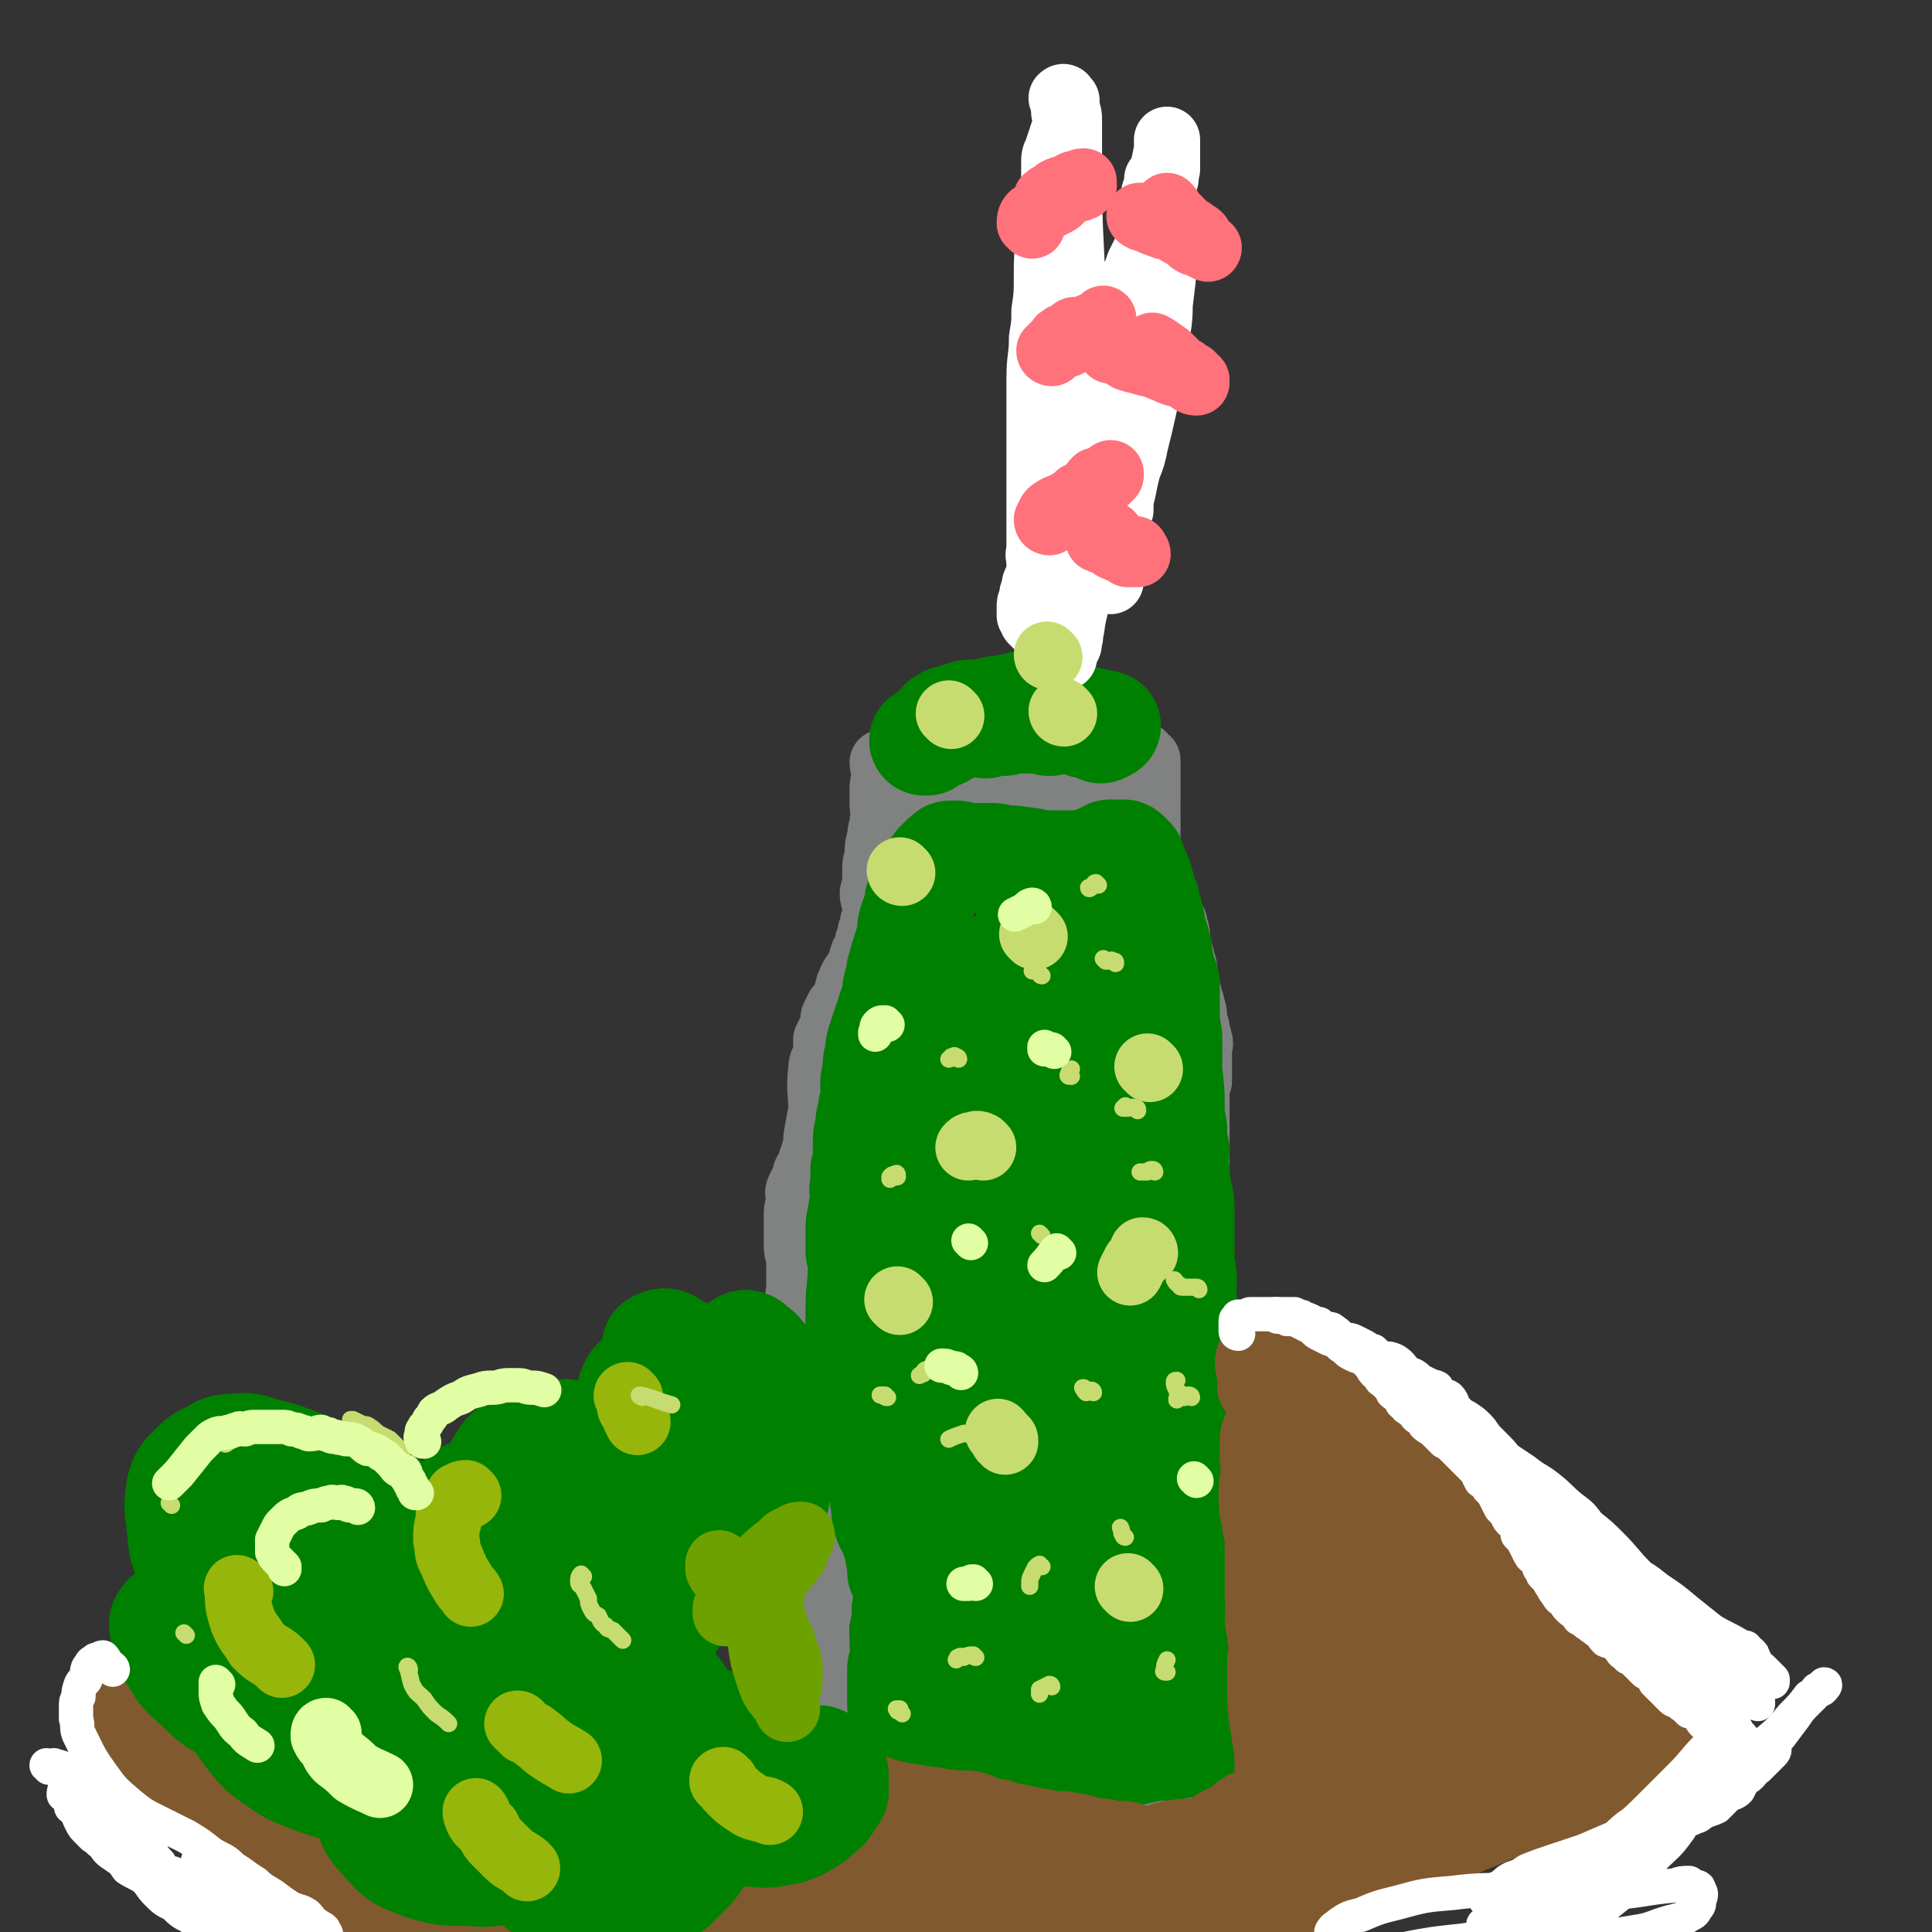 <svg viewBox='0 0 788 788' version='1.1' xmlns='http://www.w3.org/2000/svg' xmlns:xlink='http://www.w3.org/1999/xlink'><rect x="0" y="0" width="788" height="788" fill="#333333" stroke="none"/><g fill='none' stroke='#808282' stroke-width='27' stroke-linecap='round' stroke-linejoin='round'><path d='M361,312c0,0 -1,-1 -1,-1 0,2 1,3 1,5 0,3 -1,3 -1,5 0,3 0,3 0,7 0,3 1,4 0,7 0,3 -1,3 -1,7 -1,3 -1,3 -1,6 0,3 -1,3 -1,6 0,2 0,3 0,5 0,2 0,2 -1,5 0,2 0,2 1,4 0,2 0,2 0,3 0,2 0,2 0,3 -1,2 -1,2 -1,4 -1,2 -1,2 -1,3 0,2 0,2 -1,3 0,2 0,2 0,3 -1,2 -2,1 -2,3 -1,1 0,2 -1,3 -1,2 -1,2 -2,4 -1,1 -1,1 -2,3 0,2 -1,1 -1,3 -1,2 0,2 -1,4 -1,2 -1,2 -3,4 -1,2 -1,2 -2,4 0,3 0,3 -1,5 -1,2 -1,2 -2,4 0,3 0,3 0,6 -1,3 -2,3 -2,6 -1,9 0,9 0,17 -1,5 -1,5 -2,11 0,3 0,3 -1,6 0,1 0,1 -1,3 0,1 0,1 0,2 -1,1 -1,1 -2,3 -1,1 0,1 -1,3 -1,2 -1,2 -2,4 -1,2 0,2 0,5 0,2 -1,2 -1,5 0,3 0,3 0,6 0,3 0,3 0,6 0,3 0,3 1,6 0,4 0,4 0,7 0,3 0,3 0,5 0,3 -1,3 0,7 0,7 1,7 2,14 0,8 0,8 0,17 0,6 0,6 1,12 0,6 0,6 1,12 1,4 1,4 2,9 0,4 0,4 0,9 0,3 0,3 0,6 1,4 0,4 1,7 0,5 0,5 0,9 0,4 0,4 0,8 1,4 1,3 2,7 0,2 0,2 0,4 0,1 0,1 0,3 0,0 -1,0 -1,0 0,1 0,1 0,3 0,1 0,1 0,2 0,1 0,2 0,3 0,2 -1,1 -2,3 0,1 0,1 1,2 0,1 0,1 0,2 0,2 0,2 0,3 0,1 0,1 0,3 0,1 1,1 1,3 0,1 0,1 0,3 0,2 1,2 1,4 0,2 -1,2 0,5 0,1 0,1 1,3 0,2 0,2 1,4 1,1 1,1 2,3 0,2 0,2 1,4 0,1 0,1 1,3 0,1 0,1 1,2 1,2 1,2 2,3 1,2 1,2 2,3 1,2 1,1 2,3 1,2 1,2 2,3 1,1 1,2 2,3 1,1 2,0 3,1 1,1 1,1 3,2 1,1 1,0 3,1 2,1 2,1 3,2 2,1 2,1 4,1 1,1 1,1 3,1 1,0 1,1 3,1 1,0 1,0 3,0 1,0 1,0 2,0 2,0 2,0 4,0 2,0 2,0 4,1 1,0 1,0 3,0 2,1 2,1 4,1 1,-1 1,-1 3,-1 2,0 2,0 4,0 1,0 1,0 3,0 1,0 1,0 3,0 3,0 3,0 6,0 2,0 2,0 4,0 2,0 2,0 5,0 2,0 2,0 3,0 3,0 3,-1 5,-1 2,0 2,0 3,0 2,0 2,0 3,0 2,0 2,0 4,0 1,0 1,0 3,0 2,0 2,0 4,0 1,0 1,0 2,0 1,0 1,0 3,0 1,0 1,0 2,0 1,0 1,0 2,0 2,0 1,-1 3,-1 1,0 1,0 2,0 1,0 1,0 1,0 1,0 1,0 2,0 1,-1 1,0 2,0 1,0 1,0 3,0 1,0 1,0 2,0 1,0 1,0 1,0 2,0 2,0 3,0 0,0 0,0 1,0 0,0 0,0 1,0 1,-1 1,-1 1,-2 1,0 1,1 2,1 0,0 0,0 1,0 0,0 0,0 0,0 1,0 1,0 1,-1 1,0 1,0 2,0 0,-1 0,-1 1,-1 0,0 0,0 0,0 1,-1 1,0 1,0 0,-1 0,0 1,0 0,0 0,0 0,0 1,-1 1,-2 1,-3 1,0 1,0 1,0 0,-1 0,-2 0,-3 0,-2 0,-2 0,-3 0,-1 1,0 1,-1 0,-2 0,-2 0,-3 0,-2 0,-2 0,-3 0,-2 0,-2 0,-4 0,-2 0,-2 0,-5 0,-3 0,-3 0,-6 0,-3 0,-3 0,-6 0,-3 0,-3 -1,-6 0,-3 0,-3 0,-6 -1,-3 0,-3 0,-6 -1,-3 -1,-3 -1,-6 -1,-4 -1,-4 -1,-7 -1,-3 -1,-3 -1,-6 0,-4 0,-4 -1,-7 0,-4 0,-4 0,-8 -1,-3 0,-3 0,-6 0,-3 -1,-3 0,-6 0,-3 1,-3 1,-6 0,-4 0,-4 0,-7 -1,-3 0,-3 0,-6 0,-3 -1,-3 0,-7 0,-3 0,-3 0,-6 0,-3 0,-3 1,-7 0,-3 0,-3 0,-6 0,-3 0,-3 0,-6 1,-3 1,-3 1,-6 1,-3 1,-3 2,-6 0,-3 0,-3 0,-6 0,-3 0,-3 0,-6 0,-3 0,-3 0,-6 0,-4 0,-4 0,-7 0,-3 0,-3 0,-6 0,-3 -1,-3 -1,-7 -1,-3 0,-3 0,-6 -1,-3 -1,-3 -1,-7 0,-3 0,-3 0,-6 0,-3 0,-3 0,-6 0,-2 0,-2 0,-5 0,-2 0,-2 0,-5 0,-2 0,-2 0,-5 0,-2 0,-2 0,-5 0,-3 0,-3 0,-5 0,-2 0,-2 0,-5 0,-2 0,-2 0,-4 0,-1 0,-1 0,-3 0,-3 0,-3 0,-5 0,-2 0,-2 0,-4 0,-3 0,-3 0,-5 0,-3 0,-3 1,-5 0,-3 0,-3 0,-5 0,-2 0,-2 0,-4 0,-2 0,-2 0,-4 0,-2 1,-2 0,-4 0,-2 -1,-2 -1,-5 -1,-2 -1,-2 -1,-4 0,-2 0,-2 -1,-5 0,-2 -1,-2 -1,-4 -1,-3 -1,-3 -1,-5 -1,-3 -1,-3 -1,-5 0,-2 0,-2 -1,-4 0,-3 -1,-3 -1,-5 -1,-2 -1,-2 -1,-5 0,-2 0,-2 -1,-4 0,-2 0,-2 -1,-3 -1,-2 -2,-2 -3,-4 0,-2 0,-2 0,-4 -1,-2 -1,-1 -2,-3 -1,-2 -1,-2 -1,-3 0,-1 -1,-1 -1,-3 -1,-1 0,-1 -1,-3 0,-1 -1,-1 -1,-2 0,-1 0,-1 0,-3 0,-1 0,-1 0,-2 -1,-2 -1,-2 -1,-3 0,-2 0,-2 0,-3 -1,-2 0,-2 0,-3 0,-1 0,-1 0,-3 0,-1 0,-1 0,-2 0,-2 0,-2 0,-3 0,-2 -1,-2 0,-3 0,-2 0,-1 0,-3 0,-1 0,-1 0,-2 0,-1 0,-1 0,-2 0,-1 0,-1 0,-2 0,-1 0,-1 0,-2 0,-1 0,-1 0,-2 0,-1 0,-1 0,-1 0,-1 0,-1 0,-2 0,0 0,0 0,-1 0,0 0,0 0,0 0,-1 0,-1 0,-1 -1,-1 -1,0 -1,0 -1,-1 -1,-1 -1,-2 -1,0 -1,1 -1,1 -1,0 -1,0 -3,0 -1,0 -1,0 -1,0 -1,0 -1,0 -3,0 0,0 0,0 0,0 -1,0 -2,0 -3,1 0,0 0,0 0,0 -1,1 -1,1 -3,2 0,0 0,0 -1,1 -1,0 -1,1 -2,1 -1,0 -1,0 -2,0 -1,0 -1,1 -1,1 -2,0 -2,0 -3,1 -1,0 -1,1 -2,1 -1,0 -1,0 -2,0 -1,0 -1,0 -3,1 -1,0 -1,0 -2,1 -2,0 -2,0 -3,1 -2,0 -2,0 -3,0 -2,1 -2,1 -3,1 -2,0 -2,0 -3,1 -2,0 -2,1 -3,1 -2,1 -2,0 -4,1 -1,1 -1,1 -2,2 -2,0 -2,0 -4,0 -1,1 -1,1 -3,1 -1,0 -1,0 -2,1 -2,0 -2,0 -3,0 -2,-1 -2,-1 -3,-1 -2,0 -2,0 -4,-1 -1,0 -1,0 -3,-1 -2,0 -2,0 -3,0 -2,-1 -2,-1 -3,-1 -2,-1 -2,-1 -4,-1 -2,-1 -1,-1 -3,-2 -2,-1 -2,-1 -4,-2 -2,0 -2,0 -3,-1 -2,-1 -1,-1 -3,-2 -1,-1 -1,-1 -2,-1 -1,-1 -1,-1 -2,-1 -1,0 -1,0 -1,0 -1,0 -1,-1 -1,-1 -1,-1 -1,-1 -1,-1 0,-1 0,-1 0,-1 0,0 0,0 1,-1 0,0 0,0 1,0 '/></g>
<g fill='none' stroke='#008000' stroke-width='45' stroke-linecap='round' stroke-linejoin='round'><path d='M389,582c0,0 0,-1 -1,-1 -1,0 -2,-1 -2,0 -1,1 -1,2 -1,5 -2,17 -2,17 -3,34 -1,11 -1,11 -1,22 0,7 0,7 1,13 1,5 1,5 2,10 0,2 -1,3 1,4 3,2 4,1 8,2 2,0 3,0 4,0 1,0 1,0 1,-1 0,-1 0,-1 0,-2 -1,-4 -1,-4 -1,-7 -1,-20 -1,-20 -2,-40 -1,-9 -1,-9 -1,-18 0,-6 0,-6 -1,-12 0,-5 0,-5 0,-9 -1,-3 -1,-3 -2,-5 -1,0 -1,0 -2,0 -1,-1 -1,0 -1,0 -1,0 -1,-1 -1,0 -1,0 -1,0 -2,1 -2,5 -2,5 -3,9 -4,13 -5,13 -8,26 -2,13 -1,14 -2,27 0,8 -1,8 -2,16 0,4 0,4 -1,9 0,3 0,3 0,5 0,2 1,2 1,3 1,2 1,2 2,4 1,2 1,2 2,3 0,1 0,0 1,1 0,0 0,0 1,1 0,1 -1,1 0,2 0,0 0,0 1,0 0,1 0,2 0,3 1,1 1,1 2,2 0,0 1,0 1,1 1,1 1,1 2,3 0,0 0,0 1,0 0,1 0,0 1,1 0,0 0,0 1,1 0,0 0,0 0,1 0,0 0,0 0,0 0,-2 0,-3 0,-5 0,-3 1,-3 1,-5 2,-11 3,-11 4,-22 1,-7 0,-7 0,-15 1,-7 1,-7 1,-15 0,-4 0,-4 0,-9 0,-3 0,-3 0,-6 0,-2 0,-2 0,-3 0,-2 0,-2 0,-3 0,0 0,-1 0,-1 0,0 0,0 -1,1 0,0 0,0 0,1 -1,0 -1,0 -2,0 0,1 0,1 0,2 -1,2 -1,2 -1,3 -1,1 -1,1 -2,2 0,2 0,2 -1,5 0,3 0,3 -1,5 -1,3 -2,3 -2,6 -1,3 0,3 -1,7 -1,3 -1,3 -2,6 -1,3 -1,3 -2,6 -1,3 -1,3 -2,6 -1,2 0,2 -1,3 -1,2 -1,2 -1,4 -1,2 -1,2 -1,5 -1,1 0,1 -1,3 -1,1 -1,1 -1,2 -1,1 -1,1 -1,2 0,2 0,2 0,3 0,2 0,2 0,3 0,2 0,2 0,3 0,2 0,2 0,3 0,1 0,1 0,2 0,1 0,1 1,2 1,2 1,2 3,3 1,2 1,2 2,3 2,2 2,2 4,3 2,2 2,1 4,3 3,1 3,2 6,4 4,1 4,0 7,2 3,1 3,1 6,2 3,1 3,1 6,1 3,1 3,0 6,0 2,0 2,1 4,1 2,0 2,0 5,0 2,0 2,0 5,0 3,0 3,-1 5,-1 2,0 3,0 5,0 3,0 3,0 6,0 3,-1 3,-1 5,-1 3,-1 3,-1 6,-2 2,0 2,0 4,0 2,-1 2,-1 4,-1 2,-1 2,-1 4,-1 2,0 2,-1 3,-1 1,0 1,0 3,0 1,0 1,0 2,0 2,0 2,0 3,0 1,-1 1,-1 3,-1 0,0 1,0 1,0 2,0 2,0 3,-1 0,0 0,0 1,0 1,0 1,0 1,0 0,0 0,0 1,0 0,0 0,0 1,0 0,0 0,0 0,0 0,0 0,0 1,-1 0,0 0,0 0,-1 0,-1 0,-1 0,-1 0,-2 0,-2 0,-3 -1,-2 -1,-2 -1,-4 0,-3 0,-3 0,-6 0,-6 0,-6 -1,-13 0,-6 -1,-6 -1,-13 -1,-5 0,-5 0,-10 -1,-5 0,-5 0,-10 -1,-6 -1,-6 -1,-13 0,-6 0,-6 1,-12 0,-7 0,-7 0,-13 0,-5 1,-5 0,-10 0,-4 -1,-4 -1,-9 -1,-4 0,-5 0,-9 0,-6 0,-6 -1,-12 -1,-5 -1,-5 -2,-10 0,-4 0,-4 1,-8 0,-4 0,-4 0,-7 0,-5 0,-5 0,-9 -1,-3 -1,-3 -1,-6 -1,-4 0,-4 0,-7 0,-5 -1,-5 -1,-11 0,-4 0,-4 0,-9 0,-4 0,-4 0,-9 0,-4 0,-4 -1,-8 -1,-5 -1,-5 -1,-9 -1,-4 0,-4 0,-8 -1,-4 -1,-4 -1,-9 -1,-5 -2,-5 -2,-10 -1,-5 0,-5 0,-9 0,-4 -1,-4 -1,-7 0,-4 0,-4 0,-7 -1,-3 -1,-3 -1,-6 -1,-3 -1,-3 -1,-6 -1,-3 0,-3 0,-6 0,-2 0,-2 0,-5 0,-1 -1,-1 -1,-2 0,-2 0,-2 0,-4 0,-3 0,-3 0,-5 0,-3 0,-3 0,-5 -1,-2 -1,-2 -1,-4 -1,-3 -1,-3 -2,-5 0,-2 0,-2 0,-3 -1,-2 -1,-2 -1,-4 -1,-2 -1,-2 -1,-4 -1,-1 -1,-1 -2,-3 0,-2 0,-2 0,-3 -1,-2 -1,-2 -1,-3 0,-1 0,-1 -1,-2 0,-1 0,-1 -1,-2 0,-1 0,-1 0,-1 -1,-1 -1,-1 -1,-1 0,-1 0,-2 0,-2 -1,-1 -1,0 -2,0 0,0 0,-1 0,-1 -1,-1 0,-1 0,-1 -1,-1 -1,0 -2,0 -1,-1 -1,0 -1,0 -1,0 -1,0 -2,0 -1,0 -1,-1 -2,0 0,0 0,1 -1,1 -1,1 -1,0 -2,1 -2,0 -2,0 -3,1 0,0 0,0 -1,0 -1,1 -1,1 -2,1 -1,0 -1,0 -2,0 -1,0 -1,0 -1,0 -2,0 -2,0 -4,0 0,0 0,1 -1,1 -1,0 -2,-1 -3,-1 -2,0 -2,0 -3,0 -2,0 -2,0 -3,0 -1,0 -1,0 -2,0 -2,0 -2,-1 -4,-1 -1,0 -1,0 -2,0 -1,-1 -1,0 -3,0 -1,-1 -1,-1 -3,-1 -1,0 -1,1 -2,1 -1,0 -1,-1 -3,-1 -1,-1 -1,-1 -2,-1 -2,0 -2,0 -3,0 -2,0 -2,0 -3,0 -1,0 -1,0 -2,0 -1,0 -1,0 -2,0 -1,0 -1,0 -1,0 -1,0 -1,0 -2,0 -1,-1 -1,-1 -2,-1 0,0 0,0 0,0 -1,0 -1,0 -2,0 -1,0 -1,0 -1,1 -1,0 -1,0 -2,1 0,0 0,0 0,1 -1,0 -1,0 -2,1 -1,2 -1,1 -2,3 -1,1 -1,1 -1,2 -1,2 -1,1 -2,3 -1,2 -1,2 -2,4 -1,2 -1,2 -1,5 -1,3 -1,3 -2,5 -1,3 -1,3 -1,6 -1,4 -1,4 -2,7 -1,3 -1,3 -2,7 -1,2 0,3 -1,5 -1,3 -1,3 -1,6 -1,3 -1,3 -2,6 -1,3 -1,3 -2,6 -1,3 -1,3 -2,6 -1,3 -1,3 -1,6 -1,3 -1,3 -1,6 0,3 -1,3 -1,6 0,3 1,3 0,5 0,4 -1,3 -1,7 -1,3 -1,3 -1,6 -1,3 -1,3 -1,6 0,3 0,3 0,6 0,3 0,3 -1,5 0,3 0,3 0,6 -1,3 0,3 0,6 0,3 -1,3 -1,6 -1,4 -1,4 -1,8 0,3 0,3 0,7 0,2 1,2 1,5 0,10 -1,10 -1,20 0,3 0,3 0,6 0,2 0,2 0,3 0,3 1,3 1,6 1,6 0,6 1,12 0,6 1,6 1,11 1,5 0,5 1,10 1,4 1,4 2,7 0,4 0,4 1,7 1,4 2,4 3,7 1,4 0,4 0,8 1,3 0,4 1,7 1,4 2,3 3,7 1,3 1,3 2,5 0,3 0,3 1,6 0,2 0,2 0,4 1,1 1,1 2,2 1,1 1,1 1,3 1,2 1,2 2,3 0,2 0,2 1,4 0,2 0,2 1,4 1,2 1,2 2,3 2,2 1,2 3,5 0,1 0,1 1,3 1,1 2,1 3,3 1,1 1,1 3,2 2,1 2,1 4,2 3,2 3,3 7,4 3,2 3,2 6,2 3,1 4,1 6,1 4,-1 4,-2 6,-3 3,-2 3,-2 4,-4 2,-3 2,-3 2,-6 2,-15 1,-15 2,-30 1,-19 1,-19 2,-37 0,-18 0,-18 0,-36 1,-10 1,-10 1,-20 0,-6 0,-6 0,-12 0,-5 0,-5 -1,-10 0,-5 0,-5 0,-11 -1,-5 -1,-5 -2,-11 -1,-2 -1,-2 -2,-4 -1,-1 -1,-2 -3,-2 -1,-1 -1,0 -2,1 -1,1 0,2 0,3 -1,1 -1,0 -1,1 -2,11 -2,11 -3,22 -2,24 -1,24 -2,48 -1,18 -1,18 -2,37 -1,17 -2,17 -3,35 0,6 0,6 0,13 0,6 0,6 0,12 1,4 1,4 2,8 2,4 2,4 4,7 1,3 1,4 3,5 3,2 4,2 7,2 6,1 6,1 12,0 4,0 4,0 8,-2 2,-1 2,-2 4,-5 2,-2 1,-2 2,-4 4,-8 4,-8 7,-16 3,-7 3,-7 4,-14 1,-7 2,-7 2,-14 0,-6 -1,-6 -2,-12 0,-4 1,-4 1,-8 0,-3 0,-3 -1,-6 0,-1 0,-1 0,-3 -1,-1 -1,-1 -1,-1 0,0 0,0 -1,0 0,0 -1,0 -1,1 -2,5 -2,6 -2,11 -3,15 -3,15 -4,31 -1,13 -1,13 -1,26 0,6 -1,6 0,13 0,3 1,4 2,6 0,0 1,-1 1,-2 5,-3 7,-2 10,-6 6,-7 7,-8 10,-18 3,-18 1,-19 2,-38 2,-13 2,-13 3,-27 2,-11 2,-11 2,-22 0,-12 0,-12 0,-23 0,-11 0,-11 0,-22 0,-12 -1,-12 -1,-25 0,-11 -1,-11 -1,-22 0,-10 0,-10 0,-19 0,-8 0,-8 0,-16 0,-8 0,-8 -1,-16 0,-7 0,-7 0,-14 -1,-6 -1,-6 -1,-11 0,-5 0,-5 0,-10 0,-3 -1,-3 -2,-7 -1,-4 0,-5 -3,-9 -2,-2 -3,-2 -6,-2 -2,0 -3,1 -5,1 0,-1 0,-1 -1,-1 -1,-1 -1,-1 -2,-1 -1,0 -1,1 -2,1 -1,0 -1,-1 -2,0 -1,0 -1,0 -2,1 -1,2 -2,2 -3,4 -3,4 -3,4 -5,9 -5,13 -6,13 -9,26 -4,18 -2,19 -4,37 -1,13 -2,13 -3,26 -1,13 -1,13 -2,25 0,10 0,10 0,20 0,6 0,6 1,12 0,4 0,4 1,9 0,2 0,2 1,4 0,1 1,1 1,1 1,0 2,-1 3,-2 0,-1 0,-1 1,-2 2,-8 4,-8 5,-15 4,-24 2,-25 5,-49 3,-18 3,-18 7,-35 3,-13 3,-13 7,-26 2,-8 3,-8 5,-15 1,-8 1,-8 2,-16 1,-7 0,-7 1,-13 0,-3 0,-3 0,-5 0,-1 0,-2 -1,-3 -1,-1 -2,-2 -3,-1 -1,0 0,1 -1,2 -3,2 -4,1 -6,3 -6,7 -7,7 -10,16 -7,17 -5,18 -10,36 -5,20 -5,20 -10,41 -5,14 -6,14 -10,29 -4,14 -4,15 -6,30 -1,9 0,9 1,18 0,8 -1,8 0,16 1,5 1,5 3,10 1,3 1,4 4,6 3,3 3,3 8,3 7,1 8,2 15,0 5,-2 6,-2 9,-7 6,-9 5,-10 8,-21 2,-12 2,-12 3,-24 1,-10 1,-10 0,-20 0,-10 0,-10 -1,-20 -1,-8 -1,-8 -2,-15 0,-5 -1,-5 -1,-10 -1,-5 -1,-5 -2,-9 0,-2 0,-3 -2,-5 -1,-1 -2,0 -4,0 -1,0 -1,0 -1,0 -1,1 -1,1 -1,2 0,1 0,1 0,3 0,14 0,14 0,29 0,23 0,23 0,47 0,17 0,17 1,35 0,10 0,11 2,21 1,5 1,5 3,9 1,1 1,1 2,1 1,0 1,-1 3,-2 2,-1 3,-1 3,-3 2,-7 1,-8 1,-16 0,-24 0,-24 0,-48 0,-17 0,-17 0,-35 0,-9 0,-9 0,-19 0,-9 0,-9 0,-18 0,-9 0,-9 0,-19 -1,-6 0,-6 -1,-12 -1,-4 -1,-4 -2,-7 0,-3 0,-3 0,-5 -1,-4 0,-4 -1,-7 -1,-3 -1,-4 -3,-6 -1,-3 -2,-2 -3,-4 -2,-2 -2,-2 -3,-4 -2,-2 -1,-3 -3,-5 0,-1 -1,-1 -2,-2 -1,-1 0,-2 -1,-3 -1,0 -1,0 -2,0 -1,-1 -1,-1 -2,-1 -2,-1 -2,-1 -3,-2 -2,0 -2,0 -3,0 -2,-1 -2,-1 -3,-1 -2,0 -2,0 -3,0 -1,0 -1,0 -2,0 -1,0 -1,0 -2,0 -1,0 -1,0 -1,1 -2,1 -2,1 -3,3 -2,2 -2,2 -3,5 -2,5 -1,6 -2,12 -2,8 -3,8 -4,17 -2,12 -2,12 -4,24 -1,10 0,10 -1,21 -1,8 -1,8 -2,16 -1,7 -2,7 -3,14 -1,6 0,6 -1,12 -1,5 -2,5 -3,9 -1,3 0,3 -1,7 -1,3 -2,3 -3,6 -1,3 -1,3 -2,6 -1,2 -1,2 -2,4 -1,2 -1,2 -1,5 -1,2 -1,2 -1,5 0,3 0,3 1,7 0,3 0,3 1,6 0,4 0,4 1,7 0,4 0,4 1,7 1,2 1,2 2,4 0,2 0,2 1,4 0,2 0,2 0,4 1,2 1,2 1,4 0,1 0,1 1,1 0,1 0,1 1,1 1,1 1,1 2,1 0,0 0,0 0,0 '/><path d='M392,566c0,0 0,-1 -1,-1 -1,-2 -1,-1 -1,-3 -1,-2 0,-2 0,-4 0,-7 0,-7 0,-14 -1,-16 -1,-16 -3,-33 0,-7 0,-7 -1,-15 0,-7 -1,-7 -1,-13 -1,-6 -1,-6 -2,-12 0,-6 0,-6 -1,-11 -1,-5 -1,-5 -2,-9 0,-4 0,-4 0,-8 -1,-3 -1,-3 -1,-7 0,-1 0,-1 1,-2 1,-2 0,-2 2,-4 1,-2 1,-2 3,-4 0,0 1,0 1,-1 1,-1 0,-1 1,-2 0,0 0,0 0,0 0,0 1,0 1,0 0,1 0,1 0,2 0,1 0,1 1,3 0,1 0,1 1,3 0,3 -1,3 0,5 1,4 1,4 3,8 3,8 3,8 7,15 3,6 3,6 6,12 '/><path d='M173,636c0,-1 0,-1 -1,-1 0,-2 0,-2 -1,-3 0,-1 0,-1 0,-2 -1,-1 -1,-1 -2,-2 -1,-2 -1,-2 -2,-4 -1,-2 -1,-2 -2,-4 -2,-3 -2,-3 -5,-5 -6,-4 -6,-4 -13,-6 -8,-3 -8,-3 -16,-3 -6,-1 -6,-1 -12,1 -4,0 -4,0 -7,3 -3,2 -4,2 -5,5 -1,4 0,4 1,8 1,3 1,4 4,7 2,2 3,2 7,4 4,2 4,2 8,3 5,1 5,1 10,0 5,-2 4,-3 8,-6 3,-1 4,0 6,-2 1,-2 2,-3 2,-5 -1,-3 -1,-4 -4,-5 -3,-2 -4,-2 -9,-3 -8,-1 -8,0 -16,-2 -6,-1 -6,-2 -12,-2 -3,0 -3,1 -6,2 -2,0 -3,0 -4,1 -1,2 -1,2 0,4 0,2 0,3 2,4 3,3 3,4 7,6 5,2 5,2 10,3 6,0 6,0 11,-2 5,-1 5,-2 10,-4 5,-3 5,-3 8,-7 2,-2 3,-3 3,-6 -1,-2 -1,-3 -3,-4 -5,-3 -5,-3 -11,-4 -6,-2 -6,-2 -12,-3 -7,-1 -7,-1 -13,-1 -6,-1 -6,-1 -11,1 -8,1 -8,1 -15,4 -4,2 -5,2 -7,6 -2,3 -1,4 0,7 1,3 2,4 4,5 6,4 6,4 12,5 8,2 9,1 17,0 7,-1 7,-1 13,-4 5,-3 5,-3 9,-7 2,-2 3,-3 3,-6 0,-3 -1,-4 -3,-7 -1,-2 -2,-2 -4,-3 -2,-2 -2,-2 -5,-3 -9,-3 -9,-4 -18,-6 -7,-2 -7,-3 -14,-2 -5,0 -5,1 -9,3 -4,2 -4,2 -7,5 -3,3 -4,4 -5,8 -1,7 -1,7 0,14 1,9 0,10 5,17 6,6 8,5 16,10 7,4 7,5 15,8 9,3 9,2 19,4 7,1 7,3 15,2 7,0 7,0 13,-3 3,-2 5,-3 5,-6 0,-8 -1,-9 -6,-16 -6,-8 -7,-9 -16,-12 -15,-5 -16,-2 -32,-4 -8,-1 -8,-1 -16,-1 -3,0 -3,0 -7,0 -2,0 -4,-1 -5,1 -1,4 1,6 1,12 1,7 0,7 2,14 3,8 2,9 8,15 6,8 7,9 16,12 11,4 12,1 24,1 9,0 9,1 19,0 7,-1 8,-1 14,-5 3,-2 4,-4 3,-8 0,-6 -1,-8 -6,-12 -7,-7 -8,-9 -17,-11 -14,-4 -14,-1 -28,-2 -10,0 -10,0 -19,1 -5,0 -5,-1 -9,1 -3,1 -3,1 -5,4 -2,5 -3,5 -4,10 -1,7 -1,7 0,14 2,6 2,8 8,12 8,7 9,7 20,10 11,4 12,4 23,4 11,1 11,0 21,-1 7,-2 8,-1 14,-5 5,-2 7,-4 7,-8 0,-4 -2,-5 -5,-9 -6,-8 -5,-11 -13,-16 -8,-6 -10,-4 -21,-5 -8,-2 -8,-1 -16,0 -5,0 -5,0 -10,2 -4,2 -4,2 -8,6 -3,3 -5,3 -6,8 -2,6 -1,7 0,13 3,8 2,10 8,16 7,7 8,7 17,11 13,3 13,2 26,3 11,1 11,1 21,0 9,-1 9,-1 18,-4 7,-3 9,-3 14,-9 4,-5 5,-7 4,-13 -1,-6 -2,-8 -7,-11 -9,-6 -11,-5 -21,-8 -15,-5 -15,-7 -31,-9 -10,-2 -11,-1 -21,1 -5,1 -6,2 -10,5 -3,2 -5,3 -5,6 0,7 1,9 4,15 5,10 5,11 12,19 9,8 10,8 20,12 13,6 13,5 26,7 13,2 13,2 25,0 9,0 10,0 18,-4 7,-3 10,-3 12,-8 1,-4 -2,-7 -6,-10 -7,-5 -8,-5 -17,-7 -13,-4 -14,-5 -28,-6 -14,-1 -15,0 -30,0 -6,0 -7,-1 -13,0 -3,1 -4,2 -6,4 -2,2 -3,2 -3,4 1,9 0,10 4,17 4,8 4,10 12,14 12,6 14,4 28,6 15,1 15,1 30,1 13,-1 13,-1 25,-4 10,-2 11,-2 19,-8 6,-5 7,-7 8,-14 1,-6 -1,-8 -6,-12 -5,-5 -7,-4 -14,-7 -8,-3 -7,-5 -15,-6 -8,-1 -8,1 -16,2 -6,2 -7,0 -11,4 -5,4 -4,6 -7,12 -3,5 -5,6 -4,12 0,7 1,8 6,14 5,7 6,9 14,13 10,4 12,2 23,2 12,0 12,0 24,-2 11,-1 11,0 21,-4 7,-3 9,-4 12,-9 2,-4 1,-6 -2,-9 -6,-6 -9,-3 -16,-8 -10,-7 -8,-10 -19,-16 -7,-3 -8,-2 -16,-3 -3,0 -3,1 -6,2 -3,2 -3,2 -6,5 -2,2 -2,2 -4,5 -1,2 -2,2 -2,4 -1,3 -1,3 0,6 1,2 1,3 3,5 2,3 2,3 5,5 11,5 11,7 23,8 13,1 13,-2 26,-4 9,-2 10,0 18,-4 5,-2 6,-4 7,-8 2,-4 0,-4 -2,-8 -2,-6 -2,-6 -5,-11 -2,-3 -2,-3 -5,-4 -1,-1 -1,-1 -3,-1 -2,0 -2,0 -5,1 -5,2 -5,2 -10,6 -7,6 -8,6 -14,14 -4,5 -5,5 -7,11 -1,6 -1,7 2,12 3,5 5,5 10,7 6,1 7,0 14,-1 11,-2 11,-3 22,-6 10,-2 11,-1 20,-6 4,-2 6,-2 7,-6 1,-3 -1,-4 -4,-7 -4,-5 -4,-5 -10,-8 -10,-4 -11,-3 -21,-5 -12,-2 -12,-1 -24,-2 -4,-1 -4,-1 -8,-1 -1,0 -1,0 -1,1 -1,2 -1,2 0,4 0,2 1,2 2,3 0,1 -1,1 -1,1 1,2 1,2 3,3 1,2 1,2 3,3 2,1 2,1 4,1 2,-1 3,0 5,-1 2,-1 2,-2 4,-3 1,-1 2,-1 3,-3 1,-1 0,-1 1,-2 1,0 1,0 2,-1 0,0 1,0 1,-1 0,0 0,0 0,-1 -1,0 0,0 0,-1 -2,-1 -2,-1 -3,-2 -5,-4 -5,-5 -9,-7 -6,-4 -6,-4 -12,-6 -5,-2 -6,-1 -11,-3 -4,-1 -4,-2 -8,-2 -3,-1 -3,0 -6,1 -3,0 -3,0 -5,2 -2,2 -1,3 -2,5 0,3 0,3 1,5 1,3 2,3 4,5 '/></g>
<g fill='none' stroke='#81592F' stroke-width='27' stroke-linecap='round' stroke-linejoin='round'><path d='M515,564c-1,0 -1,-1 -1,-1 -2,0 -2,0 -3,1 -1,0 -1,0 -1,1 0,2 0,2 1,3 1,2 1,2 2,3 1,2 1,2 2,3 1,2 1,2 2,3 2,2 2,2 3,3 2,3 2,3 4,5 1,2 1,2 3,3 2,2 2,2 4,4 2,1 2,1 4,3 1,2 1,2 2,4 2,2 2,2 4,3 3,2 3,1 5,3 1,2 1,3 2,4 2,2 2,2 4,3 2,2 2,2 4,3 2,2 2,2 4,4 1,1 1,2 2,3 2,2 2,2 4,3 1,2 2,1 4,3 1,1 0,2 2,3 1,2 1,2 3,3 2,1 2,0 3,2 2,1 2,1 3,3 2,1 2,1 3,2 2,1 2,2 3,3 2,1 3,0 5,1 2,1 2,1 4,3 2,1 2,1 4,2 2,2 2,2 4,3 2,1 2,1 4,3 1,1 1,1 3,3 2,2 2,2 4,4 1,2 1,2 2,4 1,1 2,1 3,2 1,1 1,2 2,3 1,1 1,1 1,3 1,1 1,1 2,2 0,2 0,2 1,3 0,2 0,2 0,3 1,2 1,2 1,3 1,1 1,1 1,1 0,1 -1,1 -1,1 0,1 0,1 0,2 0,1 0,1 0,2 0,1 0,1 0,1 0,1 1,1 0,2 0,1 -1,1 -1,2 -1,1 -1,1 -1,3 0,1 0,1 -1,2 0,1 0,1 -1,2 0,1 -1,1 -1,2 0,0 0,1 -1,1 -1,1 -1,0 -2,2 -1,1 -1,1 -2,3 0,1 0,1 -1,2 -1,1 -1,1 -2,2 -1,1 -1,2 -2,2 0,1 0,0 -1,0 0,1 0,1 0,2 -1,0 0,0 0,1 0,0 0,-1 1,0 0,0 0,0 1,0 '/><path d='M609,717c0,-1 -1,-1 -1,-1 2,-2 3,-2 7,-2 3,-1 3,-1 7,-2 4,-1 4,-2 8,-3 4,-1 4,-1 8,-2 3,-2 3,-2 6,-3 3,-2 3,-2 5,-4 3,-2 3,-2 6,-4 3,-2 4,-2 7,-4 3,-2 2,-3 5,-5 3,-2 4,-2 7,-5 2,-2 2,-2 4,-3 1,-1 2,-1 2,-2 1,-1 1,-1 2,-2 1,-1 1,-2 2,-3 0,0 1,0 1,0 0,-1 0,-1 0,-1 0,-1 0,-1 0,-1 0,0 0,0 0,-1 0,0 -1,0 -1,-1 -1,0 -1,0 -1,0 -3,-2 -3,-2 -5,-3 -3,-2 -3,-3 -6,-5 -4,-2 -4,-1 -8,-3 -3,-1 -3,-2 -7,-4 -4,-2 -4,-2 -8,-4 -4,-3 -4,-3 -9,-5 -3,-2 -4,-1 -7,-3 -4,-2 -3,-2 -7,-4 -3,-2 -3,-2 -6,-3 -3,-2 -3,-2 -7,-4 -3,-2 -4,-2 -7,-4 -3,-2 -3,-2 -6,-4 -3,-2 -3,-2 -6,-4 -2,-1 -2,-2 -4,-4 -3,-1 -3,-1 -5,-2 -3,-1 -3,-1 -5,-2 -2,-1 -2,-1 -5,-2 -2,0 -2,0 -4,-1 -2,-1 -2,-1 -3,-1 -2,-1 -2,-1 -4,-1 -1,0 -1,0 -2,0 -1,-1 -1,-1 -3,-1 -1,-1 -1,-1 -2,-2 -1,0 -1,0 -2,0 -1,-1 -1,-1 -2,-1 -1,-1 -1,-1 -3,-1 -1,-1 -1,0 -2,-1 -1,0 -1,0 -2,-1 0,-1 0,-1 0,-1 -1,-1 -2,0 -2,-1 0,-1 0,-1 1,-1 0,-1 0,-1 1,-1 0,0 0,0 0,0 '/><path d='M644,688c-1,0 -1,-1 -1,-1 -1,0 -1,1 -2,1 -1,1 -2,1 -3,2 0,0 1,1 1,1 -1,1 -2,1 -3,1 -1,1 -1,1 -2,2 -2,0 -2,0 -3,1 -2,2 -2,3 -4,4 -4,2 -4,2 -8,3 -4,2 -4,2 -8,3 -4,2 -4,2 -9,3 -5,2 -5,2 -10,3 -4,2 -4,2 -8,3 -5,1 -5,1 -10,2 -4,0 -4,1 -9,2 -8,2 -8,2 -16,5 -5,2 -5,2 -11,4 -5,1 -5,0 -9,2 -4,1 -3,2 -7,3 -4,1 -5,1 -9,2 -3,1 -3,1 -6,2 -3,2 -3,2 -5,4 -3,2 -3,1 -6,3 -2,1 -2,1 -4,3 -1,1 -1,1 -2,2 -1,2 -1,2 -3,4 -2,2 -2,2 -4,4 -3,2 -3,2 -5,4 -2,3 -3,2 -5,4 -2,2 -2,2 -4,3 -3,2 -3,1 -5,3 -2,1 -1,2 -3,2 -2,1 -3,0 -5,0 -2,1 -2,1 -4,2 -2,0 -2,0 -5,1 -2,1 -2,1 -4,2 -2,2 -2,2 -4,3 -1,1 -2,0 -3,1 -2,1 -1,2 -3,2 -2,1 -2,1 -4,2 -1,0 -1,0 -2,1 -2,0 -2,0 -3,1 -1,1 -1,1 -2,2 -1,1 -1,0 -2,1 -1,1 0,1 -1,2 -1,0 -1,0 -2,0 0,0 0,0 -1,0 0,0 0,0 1,1 0,0 0,0 0,0 1,-1 1,-1 2,-1 2,-1 2,0 4,0 2,0 2,-1 4,-1 1,-1 1,0 3,-1 1,0 1,0 3,0 1,-1 1,0 3,0 1,-1 1,-1 1,-1 1,-1 1,-1 2,-1 0,-1 0,-1 1,-1 0,0 0,0 0,0 1,0 1,0 2,0 0,-1 0,0 1,0 '/><path d='M651,675c0,-1 0,-2 -1,-1 -1,0 -1,0 -2,1 0,0 1,1 0,1 -1,0 -2,0 -3,0 -1,-1 -1,-1 -2,-1 -2,-1 -2,-1 -4,-1 -2,0 -2,0 -4,0 -2,0 -2,-1 -4,-1 -2,0 -2,0 -3,0 -2,0 -2,0 -3,0 -2,0 -2,0 -3,1 -1,0 0,1 -1,1 -1,0 -1,0 -2,1 -1,0 -1,0 -1,0 '/><path d='M69,696c0,0 0,0 -1,-1 -2,-2 -2,-3 -4,-4 -1,0 -1,1 -2,1 -1,0 -1,0 -2,1 -1,0 -1,0 -1,1 -2,0 -2,0 -3,0 -1,1 -1,1 -2,2 -2,1 -2,1 -3,1 -2,1 -2,2 -3,2 -1,0 -1,-1 -2,0 -1,0 -1,1 -2,2 0,0 -1,0 -1,0 0,1 0,1 0,1 0,1 0,1 0,1 0,1 0,1 0,2 1,3 2,3 4,5 3,5 3,5 7,9 6,5 6,5 12,10 6,5 6,5 11,10 5,5 5,5 10,9 5,4 5,4 9,8 4,3 4,3 8,5 4,3 3,3 7,6 3,2 3,2 6,4 3,1 3,1 5,3 3,1 3,1 5,2 2,1 2,1 5,2 2,1 2,2 4,3 2,1 2,1 4,2 2,0 2,0 3,1 2,1 2,1 4,2 1,1 1,1 3,1 2,1 2,2 4,3 1,1 1,1 2,2 2,1 2,0 4,1 1,1 1,1 2,2 2,2 2,2 3,3 1,1 2,0 3,1 1,1 1,1 2,2 2,2 2,2 3,3 2,2 2,1 3,3 2,1 1,1 3,2 1,1 1,1 2,2 1,0 1,-1 2,0 0,0 0,0 0,0 '/></g>
<g fill='none' stroke='#81592F' stroke-width='90' stroke-linecap='round' stroke-linejoin='round'><path d='M582,714c0,-1 -1,-1 -1,-1 0,-2 0,-2 1,-3 0,-1 0,-1 0,-3 1,-3 1,-3 2,-6 2,-5 2,-5 4,-9 2,-5 2,-5 3,-11 2,-5 2,-5 3,-10 1,-4 0,-4 1,-8 0,-4 1,-4 1,-8 1,-4 1,-4 1,-7 0,0 0,0 0,-1 0,0 0,0 0,0 1,0 1,0 2,0 0,0 0,0 0,0 2,1 2,1 3,2 2,1 3,0 4,2 5,4 5,5 10,10 2,3 2,3 5,6 2,1 2,1 4,3 2,1 2,1 4,3 2,1 3,1 5,3 2,1 2,1 4,2 1,0 1,1 2,1 1,-1 0,-1 1,-1 0,0 0,0 1,1 0,0 0,0 1,0 1,-1 1,-1 1,-1 0,-1 0,-1 0,-1 0,0 0,0 0,-1 0,0 0,-1 0,-1 -1,0 -1,0 -1,1 -1,0 -1,0 -1,0 -2,-1 -2,-2 -4,-2 -2,0 -2,0 -4,0 -2,0 -2,0 -4,0 -2,0 -2,0 -4,0 -2,0 -2,0 -4,0 -3,0 -3,0 -5,0 -2,0 -2,0 -4,0 -3,0 -3,0 -5,0 -3,0 -3,-1 -5,-1 -2,-1 -2,0 -4,-1 -3,-1 -3,-1 -5,-1 -3,-1 -3,-1 -5,-2 -2,-1 -2,-1 -4,-2 -2,-1 -3,-1 -5,-3 -2,-2 -2,-2 -4,-4 -3,-2 -3,-2 -5,-4 -4,-5 -4,-5 -8,-9 -5,-5 -5,-6 -9,-11 -3,-3 -4,-3 -6,-7 -2,-3 0,-4 -2,-7 -1,-3 -1,-2 -3,-5 0,-1 0,-1 0,-2 -1,-2 0,-2 0,-3 -1,-1 -1,0 -1,-1 0,0 0,0 0,-1 0,0 0,-1 0,-1 0,0 0,0 1,1 1,0 1,0 3,0 1,1 1,1 2,1 '/></g>
<g fill='none' stroke='#81592F' stroke-width='45' stroke-linecap='round' stroke-linejoin='round'><path d='M523,558c0,0 -1,0 -1,-1 -1,0 -1,0 -3,-1 0,0 0,0 0,0 -1,0 -1,0 -1,0 2,2 3,3 5,5 3,2 3,3 6,5 4,3 4,2 8,5 3,2 3,2 7,4 3,2 3,2 6,5 2,2 2,2 5,4 2,3 2,3 4,5 3,2 4,1 6,3 3,2 3,3 5,5 2,2 2,2 4,4 3,2 3,3 5,5 3,2 4,2 7,4 3,2 3,2 6,5 2,3 2,3 4,6 3,2 3,1 6,2 2,2 1,3 3,4 3,2 3,2 5,4 2,2 2,2 5,4 1,1 0,1 1,2 2,2 2,1 4,3 1,1 1,2 2,2 2,2 2,1 4,2 2,2 1,3 3,4 1,2 2,2 4,4 1,1 1,1 3,3 1,2 1,2 3,4 2,2 2,2 4,3 1,2 1,2 3,4 1,1 1,1 3,3 2,1 2,1 4,3 1,2 1,2 2,4 2,1 2,1 3,2 2,2 2,2 3,4 1,1 0,1 1,3 1,2 1,2 2,3 0,1 0,1 1,2 0,1 0,1 0,2 1,2 1,2 1,3 1,1 1,1 2,2 0,1 0,1 0,2 1,0 1,0 1,1 1,1 0,1 0,3 0,0 0,0 0,0 0,1 0,1 0,2 -1,2 -1,2 -1,3 -1,2 -1,2 -2,3 -1,2 -1,2 -3,3 -1,2 -1,2 -4,4 -2,1 -3,0 -6,2 -3,1 -3,2 -6,4 -4,1 -4,1 -7,3 -4,1 -4,1 -7,2 -4,1 -4,2 -8,3 -2,1 -3,1 -6,1 -3,1 -3,1 -7,3 -8,3 -7,3 -15,6 -6,3 -6,3 -12,5 -4,2 -4,1 -7,2 -5,1 -5,0 -10,2 -5,2 -4,4 -9,6 -3,2 -4,1 -8,3 -4,1 -4,2 -8,3 -4,1 -5,0 -9,1 -4,2 -4,2 -8,4 -4,3 -3,4 -7,5 -4,2 -5,0 -9,1 -5,1 -5,2 -10,4 -5,2 -6,1 -11,3 -4,1 -4,1 -9,2 -3,2 -3,2 -7,4 -3,1 -4,1 -7,3 -4,2 -3,2 -7,4 -4,3 -4,3 -8,4 -4,2 -4,2 -8,3 -3,1 -3,1 -6,1 -2,1 -2,0 -4,1 -1,1 -1,1 -1,2 -1,1 0,1 0,3 0,0 0,0 0,0 0,-1 -1,-1 0,-1 0,-1 0,-1 1,-1 1,-1 1,-1 2,-1 2,-1 2,-1 5,-2 10,-4 11,-3 21,-8 8,-4 7,-6 16,-10 7,-4 7,-4 14,-7 8,-3 8,-4 16,-7 5,-2 6,0 11,-2 6,-2 5,-3 10,-5 4,-2 4,-2 8,-4 4,-1 4,-1 8,-3 3,-2 3,-2 6,-4 5,-3 5,-3 10,-5 4,-2 4,-2 8,-4 3,-1 3,-1 5,-3 2,-1 2,-1 4,-3 1,-2 1,-2 2,-4 0,0 1,0 1,0 -1,1 -1,1 -2,1 0,0 0,0 -1,0 -1,0 -1,0 -2,1 -2,1 -2,1 -4,2 -9,4 -9,4 -17,8 -9,5 -8,8 -18,11 -8,3 -9,1 -18,3 -6,1 -5,2 -11,3 -4,1 -5,-1 -9,0 -2,0 -2,1 -4,2 -1,1 -2,1 -2,1 0,-1 1,-1 2,-1 0,-1 0,0 1,0 0,0 0,0 1,0 0,-1 0,-1 1,-1 0,-1 0,0 1,-1 4,-2 4,-2 8,-4 2,-1 2,-1 5,-2 2,-2 2,-2 3,-4 2,-2 2,-2 4,-3 1,-2 1,-2 2,-4 2,-2 2,-2 3,-4 1,-2 1,-2 2,-4 1,-3 1,-3 1,-5 0,-3 0,-3 0,-6 0,-3 0,-3 0,-6 0,-3 0,-3 0,-6 -1,-7 -1,-7 -2,-13 -1,-7 -1,-7 -1,-14 0,-5 0,-5 0,-10 0,-3 1,-3 1,-6 0,-3 -1,-3 -1,-6 0,-3 -1,-3 -1,-7 0,-1 1,-1 1,-3 0,-2 0,-2 -1,-4 0,-1 0,-1 0,-3 0,-3 0,-3 0,-6 0,-3 0,-3 0,-6 0,-9 0,-9 0,-17 0,-4 1,-4 1,-9 0,-3 0,-3 0,-6 0,-3 0,-3 -1,-6 0,-1 -1,-1 -1,-2 -1,-1 -1,-1 -1,-3 0,-1 0,-1 0,-3 0,0 0,0 0,-1 0,0 0,0 0,-1 0,0 0,0 0,-1 0,0 0,-1 0,-1 0,1 1,1 1,2 0,1 0,1 1,2 1,3 1,2 1,5 2,22 2,22 3,44 0,13 0,13 0,25 0,13 0,13 1,25 0,7 0,8 1,15 0,5 1,5 1,11 1,4 0,4 1,8 0,2 0,2 1,3 2,2 2,2 5,3 1,0 1,-1 2,0 1,0 1,0 2,1 0,1 0,1 0,2 0,0 0,0 0,0 '/><path d='M557,747c0,0 0,-1 -1,-1 -2,1 -2,1 -4,2 -1,1 -1,1 -2,2 -2,2 -2,2 -5,2 -3,1 -3,1 -7,1 -3,1 -3,1 -6,1 -3,0 -3,0 -6,0 -4,0 -4,0 -8,0 -7,0 -7,0 -14,0 -8,1 -8,1 -15,2 -6,0 -6,0 -11,1 -5,1 -4,2 -9,3 -5,1 -5,1 -10,1 -6,0 -6,0 -11,0 -6,0 -7,0 -12,1 -7,1 -6,2 -13,3 -4,1 -4,0 -9,0 -3,1 -3,2 -6,3 -3,1 -3,0 -6,0 -4,0 -4,0 -8,0 -2,-1 -2,-2 -4,-3 -3,0 -3,1 -6,1 0,-1 0,-1 -1,-1 -1,-1 -1,0 -3,0 -2,0 -2,0 -3,0 -2,0 -2,0 -4,0 -1,0 -1,0 -2,1 -1,0 -1,0 -1,0 -1,0 -1,0 -3,0 -1,0 -1,0 -2,0 -1,-1 -1,-1 -2,-1 -1,0 -1,0 -2,-1 0,0 0,-1 -1,-1 -1,-1 -1,0 -2,-1 -1,0 -1,-1 -2,-1 0,-1 -1,-1 -1,-2 -1,-1 -1,-1 -2,-2 -1,-1 -1,-1 -1,-2 -1,-2 -1,-2 -2,-3 -1,-2 -1,-2 -3,-3 -1,-2 -1,-1 -2,-3 -1,-1 -1,-2 -2,-3 -1,-2 -1,-2 -2,-3 -1,-2 -1,-2 -2,-3 0,-1 0,-1 0,-2 -1,-1 -1,-1 -2,-2 0,-1 0,-1 -1,-1 0,-1 0,-1 0,-2 -1,0 -1,0 0,-1 0,0 0,0 0,0 1,-1 1,-1 2,-1 0,0 0,0 1,0 '/><path d='M341,733c0,0 -1,-1 -1,-1 1,0 2,0 3,1 3,1 3,2 6,3 3,1 3,1 6,2 3,1 3,1 6,2 2,1 2,1 5,1 3,1 3,1 6,1 2,1 2,0 5,1 3,0 3,0 6,1 3,0 3,0 7,1 3,0 3,-1 6,0 2,1 2,2 5,2 3,1 3,1 5,1 2,1 2,1 4,2 2,0 2,0 4,0 2,1 2,1 5,1 2,1 2,1 5,1 2,0 2,1 4,1 2,0 2,0 4,0 2,0 2,0 4,1 2,0 2,0 3,0 1,1 1,1 2,1 2,1 2,1 4,1 2,0 2,0 3,0 2,0 2,0 4,1 2,0 2,0 3,0 2,0 2,0 3,0 2,1 2,1 3,1 2,1 2,1 4,2 2,2 2,2 4,3 1,0 1,0 3,0 1,1 1,1 2,2 1,0 1,1 1,2 1,0 0,1 1,2 1,0 1,0 2,1 0,0 -1,0 -1,0 -1,1 -1,1 -3,2 -3,1 -3,1 -7,2 -8,3 -8,2 -17,5 -5,1 -5,1 -11,3 -6,1 -6,1 -12,1 -8,2 -8,2 -17,3 -11,0 -11,-1 -22,0 -7,1 -7,1 -14,2 -6,1 -6,1 -11,2 -3,1 -3,0 -6,1 -2,1 -2,1 -3,2 -1,1 -1,2 -1,2 0,0 1,0 3,-1 5,-2 5,-3 11,-4 14,-3 14,-3 28,-5 11,-2 11,-1 22,-3 7,-2 7,-2 14,-4 6,-2 6,-2 13,-3 4,-1 4,-1 7,-3 2,0 2,0 3,-1 2,-1 2,-2 2,-3 0,-1 0,-2 -1,-2 0,-1 0,0 -1,0 -1,1 -1,0 -3,0 -3,0 -3,0 -6,0 -11,1 -11,2 -22,3 -13,2 -13,2 -27,2 -12,1 -12,0 -25,1 -12,1 -12,1 -24,3 -8,0 -8,1 -15,2 -7,1 -7,1 -14,1 -6,1 -6,1 -12,2 -9,0 -9,0 -17,1 -7,0 -7,0 -14,0 -7,1 -7,1 -13,1 -4,0 -4,0 -9,1 -4,0 -4,0 -8,1 -2,0 -2,0 -5,0 -3,2 -3,3 -6,3 -4,1 -4,1 -8,1 -4,0 -5,0 -9,0 -4,0 -4,-1 -8,-1 -3,0 -3,0 -5,0 -2,1 -2,1 -3,1 -2,1 -2,1 -3,1 -1,0 -1,0 -3,0 -2,0 -2,-1 -3,-1 -3,0 -3,0 -5,0 -2,0 -2,0 -4,0 -3,-1 -3,0 -5,-1 -2,0 -2,0 -4,-1 -3,-1 -3,0 -5,-1 -3,-2 -3,-2 -6,-3 -3,-2 -3,-2 -6,-3 -3,-1 -3,-1 -6,-2 -3,-2 -3,-2 -6,-3 -2,-1 -2,-1 -4,-2 -3,-2 -3,-2 -6,-3 -2,-1 -2,-1 -4,-3 -3,-1 -3,-1 -6,-3 -3,-2 -2,-2 -5,-3 -2,-2 -3,-1 -5,-3 -2,-1 -2,-1 -5,-3 -2,-2 -2,-1 -4,-3 -2,-2 -2,-2 -4,-3 -2,-2 -2,-2 -5,-4 -2,-2 -2,-1 -5,-3 -2,-1 -2,-2 -4,-3 -2,-2 -2,-1 -4,-3 -1,-2 -1,-2 -3,-3 -1,-2 -1,-2 -2,-3 -1,-2 -2,-1 -3,-2 -1,-2 -1,-2 -2,-3 -1,-1 -1,-1 -3,-3 -1,-1 -1,-2 -3,-3 -1,-1 -2,-1 -3,-2 -2,-1 -2,-1 -3,-2 0,-1 0,-1 -1,-3 -1,0 -1,0 -1,-1 -1,-1 -1,-1 -2,-1 0,0 0,-1 1,-1 0,0 0,0 1,1 0,0 0,0 1,0 2,1 2,1 3,1 1,1 1,1 2,1 5,2 5,2 9,4 6,3 5,3 11,7 6,3 6,3 12,6 5,3 5,3 10,7 5,3 5,3 10,6 4,2 4,2 9,5 4,2 4,2 8,5 3,2 3,3 7,5 3,2 3,2 7,4 3,1 3,2 5,3 2,1 2,0 4,1 2,1 2,2 4,3 2,1 2,0 4,1 1,1 1,1 3,1 2,1 2,1 3,1 2,1 2,1 4,2 2,1 2,1 4,1 2,1 2,1 4,1 1,1 1,0 3,1 2,0 2,0 4,1 2,1 2,1 4,1 2,1 2,1 5,1 3,0 3,0 5,1 3,0 3,1 6,1 6,0 6,0 12,0 9,1 9,1 17,1 7,0 7,-1 13,-2 5,0 5,-1 9,-1 4,-1 4,-1 7,-2 3,-1 3,-1 6,-1 2,-1 2,-1 4,-1 3,-1 3,-1 6,-2 2,0 2,0 5,-1 1,0 1,0 1,1 2,0 2,0 3,0 2,0 2,0 3,0 2,0 2,0 3,0 2,-1 2,-1 4,-1 2,-1 2,-1 3,-2 2,-1 3,0 5,-1 2,0 2,1 4,1 1,-1 1,-1 2,-1 2,0 2,0 4,0 0,0 0,-1 1,-1 1,0 1,0 1,0 1,0 1,0 1,0 1,0 1,0 1,0 0,0 0,0 -1,-1 '/></g>
<g fill='none' stroke='#008000' stroke-width='45' stroke-linecap='round' stroke-linejoin='round'><path d='M89,653c-1,0 -1,-2 -1,-1 -3,1 -4,2 -5,5 -2,2 -1,3 -2,6 0,3 -1,3 0,5 0,4 -1,5 0,7 3,4 4,3 8,6 4,2 4,2 9,4 4,1 4,1 8,1 5,0 5,-1 10,-2 2,0 2,0 4,-1 3,-2 3,-3 5,-5 1,-1 1,-1 1,-3 1,-1 1,-2 0,-3 -1,-2 -1,-2 -3,-3 -4,-2 -4,-3 -8,-4 -7,-2 -7,-2 -14,-4 -6,-1 -6,-1 -12,-2 -5,0 -5,0 -10,0 -3,0 -3,-1 -6,0 -1,0 -2,-1 -3,0 -2,1 -2,1 -3,3 0,2 0,2 1,5 1,4 0,5 3,8 4,7 4,7 10,12 6,6 6,6 13,10 8,5 8,5 16,8 6,2 7,2 14,4 5,0 5,0 10,0 4,0 4,0 7,-1 3,-1 3,-1 5,-3 2,-1 2,-1 3,-3 0,-2 0,-2 0,-4 -1,-3 -1,-3 -3,-5 -3,-3 -3,-3 -8,-6 -6,-2 -7,-2 -14,-4 -4,-1 -5,0 -10,0 -4,0 -4,0 -8,1 -3,2 -3,2 -5,5 -2,4 -3,5 -3,9 0,4 1,5 3,8 5,6 5,7 11,11 7,5 7,5 15,8 8,3 8,3 16,4 8,1 9,1 17,0 7,-1 7,-2 13,-5 5,-2 5,-2 10,-5 2,-2 2,-2 2,-4 1,-2 2,-3 1,-5 -2,-3 -3,-3 -7,-5 -6,-3 -6,-3 -13,-5 -7,-2 -7,-2 -14,-2 -5,0 -5,0 -10,1 -3,0 -3,0 -6,2 -2,2 -3,2 -4,4 -1,3 -1,4 0,6 2,4 3,4 6,7 7,6 6,7 14,10 8,4 9,3 18,5 10,2 10,2 20,3 7,0 7,-1 14,-1 5,-1 5,-1 9,-3 4,-1 4,-2 6,-5 2,-2 2,-3 3,-5 0,-4 0,-4 -2,-7 -2,-3 -2,-3 -5,-5 -4,-3 -4,-4 -9,-5 -7,-3 -7,-2 -15,-2 -7,-1 -8,-1 -15,0 -6,1 -7,1 -12,4 -6,3 -6,3 -10,8 -4,4 -4,5 -5,10 -1,6 -1,7 1,13 2,6 2,7 7,12 5,6 6,7 14,10 9,3 10,3 20,3 9,1 10,0 20,-2 10,-2 10,-2 20,-6 8,-3 8,-3 15,-7 6,-3 6,-3 11,-6 3,-2 3,-3 5,-5 1,-2 1,-2 1,-3 0,-2 -1,-2 -2,-2 -3,-1 -3,-1 -5,-2 -4,0 -4,0 -8,0 -4,1 -4,1 -8,2 -7,3 -7,2 -12,6 -5,4 -6,4 -9,9 -3,4 -3,5 -3,10 0,4 0,5 2,9 3,4 4,4 9,6 5,3 5,3 11,4 7,1 7,0 15,-1 6,-1 6,-1 11,-3 5,-1 6,-1 10,-3 3,-3 3,-3 6,-6 2,-2 2,-2 4,-5 1,-2 1,-3 1,-5 0,-2 -1,-2 -1,-4 -1,-2 -1,-2 -1,-4 0,-2 -1,-2 -1,-3 0,0 0,-1 0,-1 2,1 2,1 4,1 4,2 4,3 9,4 5,1 5,0 10,1 6,0 6,1 11,0 6,-1 7,-1 12,-4 4,-2 4,-3 8,-6 2,-3 2,-3 4,-6 0,-3 0,-3 0,-6 0,-2 0,-2 -1,-3 -1,-2 -2,-2 -3,-3 -1,0 -1,-1 -2,-1 0,0 0,0 -1,0 0,0 0,0 0,0 '/><path d='M182,674c-1,0 -2,-1 -1,-1 1,0 2,1 4,2 8,2 8,2 16,4 12,2 12,3 24,4 11,1 11,0 21,-1 5,-1 7,0 9,-3 3,-2 2,-4 2,-7 -2,-9 -1,-10 -5,-18 -5,-8 -6,-8 -12,-16 -5,-6 -5,-7 -11,-12 -4,-4 -4,-3 -9,-6 -3,-1 -3,-1 -6,-1 -3,0 -4,0 -7,1 -4,1 -5,1 -9,4 -5,4 -5,5 -9,11 -3,5 -3,6 -3,12 -1,6 -1,7 1,13 3,6 4,7 10,11 4,3 6,3 11,3 5,0 5,-1 10,-3 5,-2 5,-2 9,-6 4,-4 4,-4 7,-9 3,-4 3,-4 4,-9 1,-5 1,-6 -1,-11 -2,-5 -3,-6 -7,-10 -6,-6 -6,-6 -13,-10 -7,-4 -7,-5 -15,-7 -5,-1 -6,-1 -10,1 -3,0 -3,1 -4,4 -2,5 -3,6 -2,11 2,8 2,9 7,16 4,7 5,7 11,11 7,5 8,5 16,6 7,2 7,2 15,1 7,-1 7,-2 14,-4 8,-2 9,-1 16,-4 2,-1 3,-2 2,-5 0,-8 1,-9 -4,-16 -3,-5 -5,-4 -10,-7 -8,-5 -8,-6 -17,-10 -5,-3 -5,-3 -11,-5 -4,-1 -4,-1 -8,0 -2,0 -2,0 -4,2 -2,1 -2,1 -3,3 -2,1 -3,1 -3,3 -1,5 -1,5 0,10 2,9 1,10 6,16 5,6 6,6 13,7 8,2 9,1 18,0 11,-1 12,0 22,-3 5,-2 6,-3 9,-8 3,-5 3,-6 3,-12 -1,-7 -1,-8 -4,-15 -3,-7 -4,-7 -9,-12 -8,-5 -8,-4 -17,-8 -8,-3 -9,-4 -17,-6 -6,0 -6,0 -12,1 -5,2 -5,2 -9,5 -4,3 -4,4 -7,9 -2,5 -3,5 -4,10 0,7 0,7 2,13 3,7 4,8 9,14 5,5 6,6 13,7 8,3 9,1 18,1 12,-1 12,-1 23,-2 7,-2 8,-1 14,-4 3,-3 3,-4 4,-8 1,-5 1,-5 0,-10 -1,-7 0,-7 -3,-15 -1,-4 -2,-4 -4,-8 -2,-3 -3,-3 -5,-5 -1,-1 -1,-2 -2,-2 -2,-2 -2,-2 -5,-2 -3,0 -3,0 -7,0 -8,2 -9,1 -17,5 -4,2 -5,3 -8,7 -2,5 -2,6 -1,11 2,7 3,8 8,13 6,5 6,6 13,8 9,2 9,1 18,1 10,-2 10,-2 21,-5 7,-3 8,-2 14,-7 4,-3 5,-4 5,-9 1,-8 0,-9 -3,-16 -2,-6 -4,-6 -7,-11 -4,-5 -3,-6 -8,-11 -4,-5 -5,-5 -10,-10 -4,-3 -4,-5 -8,-6 -3,-1 -4,1 -7,2 -3,1 -3,0 -5,2 -2,1 -2,2 -3,4 -1,3 -1,3 -2,7 0,12 -2,12 0,24 1,8 2,8 6,15 4,7 4,7 11,11 6,4 7,4 14,4 6,1 6,0 11,-2 6,-2 6,-2 10,-5 5,-3 5,-3 7,-8 2,-4 1,-5 1,-9 0,-4 -1,-4 -3,-7 0,-2 -1,-2 -1,-4 -1,-3 -1,-3 -2,-5 -2,-5 -1,-5 -4,-9 -5,-7 -5,-8 -11,-14 -5,-5 -5,-5 -11,-10 -4,-3 -5,-3 -9,-5 -2,-1 -2,-2 -4,-2 -2,0 -2,1 -3,1 0,1 0,1 0,2 0,2 0,2 1,4 3,7 2,8 6,14 5,7 6,8 13,12 5,4 6,3 12,4 5,0 5,-1 10,-3 3,-1 4,0 6,-3 2,-1 2,-2 2,-5 1,-2 1,-2 0,-4 0,-4 -1,-4 -2,-7 -2,-3 -2,-3 -4,-6 -1,-2 -1,-3 -3,-5 -1,-1 -1,-1 -3,-2 -1,-1 0,-1 -1,-1 -1,-1 -2,0 -3,1 '/><path d='M273,642c0,-1 -1,-2 -1,-1 -1,0 -1,0 -1,1 0,2 0,2 0,3 0,2 0,2 0,3 0,2 0,2 0,3 0,2 0,2 0,3 0,2 1,1 1,3 1,1 0,1 1,2 0,0 0,0 0,1 0,1 0,1 0,2 0,0 0,0 0,0 '/><path d='M402,295c0,0 -1,-1 -1,-1 1,0 2,0 4,0 2,0 2,0 4,0 2,0 2,-1 5,-1 1,0 1,0 2,0 1,0 1,0 2,0 1,0 1,0 3,0 0,0 0,0 1,0 1,0 1,-1 1,-1 1,0 1,0 1,0 1,1 1,2 1,1 0,0 0,-1 0,-2 -1,0 -1,1 -1,1 -2,-1 -1,-2 -3,-3 -1,-1 -1,-1 -3,-1 -1,0 -2,0 -4,1 -2,0 -2,0 -5,1 -3,0 -3,0 -5,1 -2,0 -2,0 -4,1 -2,0 -2,0 -3,0 -1,0 -2,-1 -3,0 -1,0 -1,0 -2,1 -1,0 -1,0 -2,0 0,1 0,1 -1,1 -1,0 -1,0 -1,0 -1,0 -1,0 -1,0 -1,0 -1,1 -2,1 '/><path d='M428,294c0,-1 -1,-1 -1,-1 1,-1 2,-2 4,-2 0,-1 0,0 1,0 1,0 1,0 3,1 1,0 1,0 3,1 1,0 1,0 3,1 1,0 1,0 2,1 1,0 1,0 3,0 0,0 0,1 1,1 1,0 1,0 2,0 1,0 1,0 2,0 '/><path d='M449,297c-1,-1 -1,-1 -1,-1 -1,-1 -1,-1 -2,-1 -2,-1 -2,0 -3,0 -1,-1 -1,-1 -2,-1 -2,-1 -2,-1 -5,-2 -2,-1 -2,0 -4,0 -2,-1 -2,0 -3,0 -4,-1 -4,-1 -7,-1 -2,-1 -2,-1 -5,-1 -2,0 -2,0 -5,0 -2,0 -2,0 -4,0 -2,0 -2,0 -3,1 -1,0 -1,0 -2,0 -2,0 -2,0 -3,1 -2,0 -2,0 -3,1 -1,0 -1,0 -2,0 -2,1 -2,1 -3,1 -1,1 -1,0 -2,1 -2,0 -1,1 -3,2 -1,0 -1,0 -2,1 -1,1 -1,1 -2,1 -1,0 -1,0 -2,1 -1,0 -1,0 -1,0 -1,1 -1,1 -2,2 0,0 0,0 -1,0 '/></g>
<g fill='none' stroke='#FFFFFF' stroke-width='27' stroke-linecap='round' stroke-linejoin='round'><path d='M425,238c-1,0 -1,-1 -1,-1 -1,0 -1,0 -1,0 -1,1 -1,1 -1,3 -1,2 -1,2 -1,4 -1,2 -1,2 -1,4 0,1 0,2 0,3 1,1 1,1 1,2 1,1 1,1 2,2 1,0 2,0 3,0 2,-1 2,-1 3,-2 6,-6 6,-6 10,-12 4,-4 4,-4 7,-8 2,-3 2,-3 5,-7 0,-1 1,-1 2,-2 0,0 0,0 0,0 0,-1 0,-1 0,-1 0,-1 0,-1 0,-2 -1,0 -1,1 -2,1 -1,1 -1,1 -1,2 -2,1 -2,1 -3,1 -2,1 -2,2 -3,3 -2,1 -2,1 -4,2 -2,1 -2,2 -4,3 -2,1 -2,1 -4,2 -1,1 -1,2 -2,3 -1,1 -1,1 -1,2 '/><path d='M434,268c-1,0 -2,0 -1,-1 0,-1 1,-1 2,-3 1,-1 1,-1 1,-3 1,-2 0,-2 1,-5 1,-8 2,-8 3,-16 1,-9 1,-9 2,-18 0,-7 0,-7 1,-14 0,-5 0,-5 1,-11 0,-5 1,-5 1,-10 0,-4 0,-4 1,-9 0,-7 0,-7 0,-14 1,-6 1,-6 2,-12 0,-5 0,-5 1,-9 0,-4 0,-4 2,-7 0,-3 0,-3 1,-5 1,-3 2,-2 3,-5 1,-1 1,-1 2,-3 0,-1 1,-1 1,-2 1,-1 0,-1 1,-2 1,-1 1,-1 2,-2 1,-1 0,-2 1,-3 1,-2 1,-2 2,-3 0,-2 0,-2 1,-4 1,-2 1,-2 2,-4 1,-1 1,-1 1,-3 1,-1 1,-1 1,-3 0,-1 0,-1 0,-3 0,-2 1,-2 1,-3 1,-2 1,-2 1,-4 0,-1 0,-2 0,-3 0,-1 1,-1 1,-2 0,-1 0,-1 0,-3 0,-1 0,-1 0,-2 0,-1 0,-1 0,-2 0,0 0,0 0,-1 0,-1 0,-1 0,-1 0,0 1,0 1,0 0,0 0,0 1,0 0,1 0,2 0,3 1,8 1,8 1,15 0,17 0,17 -2,33 0,9 -1,9 -2,18 -2,11 -2,11 -4,22 -2,9 -2,9 -4,17 -1,5 -1,5 -3,10 -1,4 -1,4 -2,9 -1,4 -1,4 -1,8 -1,3 -1,3 -1,7 0,3 0,3 0,6 -1,1 0,1 0,3 -1,3 -1,3 -1,5 0,2 0,2 -1,4 0,1 0,0 -1,1 0,1 0,1 0,2 0,0 0,0 0,1 0,0 0,0 0,0 0,-1 0,-1 0,-2 0,-5 -1,-5 0,-11 0,-9 0,-9 1,-19 2,-8 4,-8 5,-16 1,-9 0,-9 1,-19 0,-10 0,-10 1,-20 1,-7 1,-7 2,-15 0,-4 1,-4 1,-9 1,-6 1,-6 2,-11 1,-6 1,-6 2,-12 1,-4 0,-4 1,-8 1,-5 1,-5 1,-9 1,-4 0,-5 1,-8 1,-2 3,-2 4,-4 1,-2 0,-2 1,-5 0,-2 0,-2 0,-4 0,-2 0,-2 0,-4 0,-1 0,-1 0,-2 0,-1 0,-1 0,-1 0,-1 0,-1 0,-1 0,0 0,0 0,1 0,0 0,0 0,1 0,1 0,1 0,2 -2,11 -3,11 -5,22 -1,18 1,19 -1,37 0,7 -1,7 -2,15 -1,7 -2,7 -3,14 -2,8 -2,8 -3,17 -2,7 -2,7 -4,15 -1,5 -1,5 -3,10 -1,5 -1,5 -3,10 -2,6 -2,6 -3,11 -1,6 -1,6 -2,11 -1,4 -1,4 -2,9 0,2 0,2 -1,3 -1,2 -2,1 -3,2 -1,1 -1,1 -2,2 0,1 0,1 -1,2 -1,1 -1,1 -1,1 -1,1 -1,2 -1,3 -1,0 -1,0 -2,0 -1,1 -1,2 -1,3 -1,1 -1,1 -2,2 0,0 -1,0 -1,1 0,0 0,0 0,1 -1,0 -1,0 -1,1 -1,0 -1,0 -1,0 -1,-1 -1,-1 -1,-1 -1,-1 0,-1 -1,-2 0,-1 0,-1 0,-2 -1,-4 -2,-3 -2,-7 0,-11 0,-11 0,-21 0,-14 0,-14 0,-27 0,-8 0,-8 0,-17 0,-11 0,-11 0,-22 0,-8 1,-8 1,-16 1,-6 1,-6 1,-11 1,-7 1,-7 1,-14 0,-8 0,-8 1,-15 0,-6 0,-6 1,-12 0,-4 1,-4 1,-9 0,-5 0,-5 0,-10 0,-3 0,-3 1,-5 1,-3 1,-3 2,-6 1,-3 1,-3 2,-6 0,-3 -1,-3 -1,-5 0,-1 0,-1 1,-2 0,-1 0,-1 0,-2 -1,-1 -1,-1 -2,-1 0,0 1,-1 1,0 0,0 0,0 0,0 0,1 0,1 0,1 0,0 0,1 0,1 0,1 1,1 1,2 1,3 1,3 1,5 0,9 0,9 0,18 0,19 0,19 1,39 0,9 0,9 0,18 0,9 0,9 0,18 0,9 -1,9 -1,19 0,9 0,9 0,18 0,7 0,7 -1,14 0,7 0,7 -1,13 0,7 0,7 0,14 0,3 0,3 -1,7 0,3 0,3 0,5 -1,2 -1,2 -1,3 0,0 0,0 0,0 1,-1 1,-1 1,-2 '/><path d='M425,227c-1,0 -2,-1 -1,-1 0,-2 1,-2 3,-3 1,-1 1,-1 3,-3 1,0 1,0 2,-1 1,-1 1,-1 3,-2 1,-1 1,-1 2,-2 1,0 1,0 2,-1 0,0 0,0 1,-1 0,-1 0,-1 0,-1 0,0 0,0 0,0 -2,1 -2,1 -4,3 -2,2 -2,1 -3,3 -1,2 -1,2 -2,4 0,1 0,1 -1,2 0,0 0,0 0,1 '/></g>
<g fill='none' stroke='#FF717B' stroke-width='27' stroke-linecap='round' stroke-linejoin='round'><path d='M428,213c0,0 -1,0 -1,-1 1,-2 1,-3 3,-4 3,-2 3,-1 6,-2 2,-2 2,-2 5,-3 2,-2 1,-2 3,-3 2,-2 2,-2 4,-3 1,0 1,0 3,-1 0,0 0,0 1,-1 0,0 0,0 1,-1 0,0 0,0 0,-1 0,0 0,1 0,1 0,0 0,0 0,0 -3,2 -3,1 -6,2 -2,2 -1,2 -3,4 -2,1 -2,1 -4,2 -2,2 -2,2 -4,3 -1,1 -1,2 -2,3 -1,1 -1,1 -2,2 0,0 0,0 0,0 '/><path d='M429,144c0,0 -1,0 -1,-1 0,0 1,0 1,-1 1,0 2,0 3,-1 1,0 0,0 1,0 1,-1 2,0 3,-1 0,0 0,-1 0,-2 0,0 1,0 1,0 0,-1 0,-1 0,-2 0,-1 2,-2 1,-1 0,0 -1,1 -3,2 -1,0 -1,0 -2,1 -1,0 -1,1 -1,2 -1,0 -1,0 -1,1 -1,0 -1,0 -1,0 0,0 0,0 1,0 1,-1 1,-2 2,-2 2,-1 3,-1 5,-2 1,-1 1,-1 3,-2 2,-1 2,-1 4,-2 1,0 1,0 3,-1 1,-1 1,-1 2,-2 '/><path d='M421,92c0,0 -1,-1 -1,-1 0,-1 0,-2 1,-3 0,0 1,1 1,0 2,-1 2,-2 4,-3 2,-1 2,-1 4,-2 2,-1 2,-1 3,-3 2,-1 2,-2 4,-3 1,0 2,0 3,0 1,-1 1,0 2,-1 0,-1 0,-1 0,-2 0,0 0,0 0,0 -2,0 -2,1 -4,1 -2,1 -2,1 -3,2 -2,0 -2,0 -4,1 -1,1 -1,2 -3,2 0,1 -2,1 -1,1 0,0 1,0 3,0 '/><path d='M461,225c0,0 -1,-1 -1,-1 1,0 2,0 3,0 0,1 1,1 1,2 -1,0 -2,0 -4,0 -1,-1 -1,-1 -3,-2 -1,0 -1,0 -3,-1 -1,-1 -1,-1 -3,-2 -1,0 -1,0 -2,-1 0,0 -1,0 -1,0 2,-1 2,-1 4,-2 1,0 1,0 1,0 '/><path d='M471,142c0,0 -1,-1 -1,-1 2,1 3,2 6,4 2,2 2,2 4,4 1,1 1,1 3,2 1,1 1,1 3,2 0,0 0,1 0,1 1,1 1,1 2,1 0,0 0,1 0,1 -2,0 -2,-1 -4,-2 -4,-2 -4,-1 -8,-3 -5,-2 -4,-2 -9,-3 -3,-1 -4,-1 -7,-2 -2,-1 -2,-2 -4,-3 -2,0 -2,0 -3,0 0,0 0,-1 0,-1 1,0 1,0 2,0 2,1 2,1 3,1 4,2 4,2 8,3 3,1 3,1 6,2 2,0 2,0 4,1 1,0 1,0 2,1 '/><path d='M466,89c0,0 -2,-1 -1,-1 1,0 2,1 4,2 2,1 2,1 5,2 2,1 2,0 4,1 3,2 3,2 5,3 2,1 2,2 4,3 1,0 1,0 3,1 1,1 1,0 2,1 0,0 1,1 1,0 -1,-1 -2,-1 -3,-3 -1,-2 -1,-2 -3,-3 -2,-2 -2,-1 -4,-3 -1,-1 -1,-1 -2,-2 -2,-2 -2,-2 -3,-3 -1,-2 -1,-2 -2,-3 '/></g>
<g fill='none' stroke='#6CA100' stroke-width='27' stroke-linecap='round' stroke-linejoin='round'><path d='M294,639c0,-1 -1,-2 -1,-1 0,0 0,1 0,2 1,2 2,3 4,4 2,1 3,1 6,1 3,1 3,1 6,0 3,-1 3,-1 6,-2 3,-2 2,-2 5,-4 2,-2 2,-2 3,-4 2,-1 1,-2 2,-4 0,-1 0,-1 1,-2 0,-1 1,-1 1,-2 0,0 0,-1 0,-1 -2,0 -2,0 -3,1 -3,1 -3,1 -6,4 -4,3 -4,3 -8,7 -4,4 -4,4 -7,7 -3,3 -2,4 -5,7 -1,2 -1,2 -2,4 0,1 0,1 0,2 0,0 1,0 1,0 2,0 2,0 4,-1 1,0 1,0 3,-1 2,-1 1,-2 3,-3 2,0 2,0 4,-1 1,0 1,-1 1,-1 1,-1 1,-1 1,-2 0,0 0,-1 1,-1 0,0 1,0 1,1 0,1 -1,1 -1,3 -1,2 -1,3 -1,5 0,5 0,5 0,10 1,8 1,9 3,16 1,4 2,4 3,6 1,0 1,0 1,0 1,0 1,0 1,-1 1,-1 1,-1 1,-3 0,-3 0,-3 0,-5 0,-3 -1,-4 -2,-7 -1,-4 -1,-4 -3,-7 -1,-4 -1,-4 -2,-7 -1,-2 -1,-2 -3,-5 -1,0 -1,0 -2,-1 0,0 -1,0 -1,0 -1,1 -1,1 0,3 0,5 0,5 1,11 1,9 1,9 4,18 2,6 3,5 7,11 0,0 0,0 0,1 '/></g>
<g fill='none' stroke='#96B60B' stroke-width='27' stroke-linecap='round' stroke-linejoin='round'><path d='M191,610c-1,0 -1,-1 -1,-1 -2,0 -2,1 -3,1 -1,2 -2,2 -3,4 -1,3 -1,3 -1,6 -1,4 -1,4 -1,8 1,4 0,5 2,8 2,5 2,5 5,10 1,2 2,2 3,4 '/><path d='M212,704c0,0 -1,-1 -1,-1 1,0 1,1 3,3 2,1 3,1 5,3 3,2 2,2 5,4 4,3 5,3 8,5 '/><path d='M98,649c-1,0 -2,-2 -1,-1 0,6 0,7 2,13 2,5 3,5 6,10 4,4 4,3 8,6 1,1 1,1 2,2 '/><path d='M195,740c0,0 -1,-2 -1,-1 0,0 0,1 1,3 1,2 2,2 4,4 1,2 1,3 3,5 2,2 2,2 5,5 3,3 3,2 7,5 0,0 0,0 1,1 '/><path d='M296,727c-1,0 -2,-1 -1,-1 1,1 1,2 3,4 3,3 3,3 6,5 3,2 3,2 7,3 1,0 1,0 3,1 '/><path d='M257,570c-1,0 -2,-1 -1,-1 0,1 0,1 1,3 0,1 0,1 0,2 1,2 2,2 2,4 1,1 1,1 1,2 '/></g>
<g fill='none' stroke='#C7DC70' stroke-width='27' stroke-linecap='round' stroke-linejoin='round'><path d='M410,588c0,-1 0,-1 -1,-1 -1,-2 -1,-2 -2,-3 '/><path d='M401,468c-1,-1 -1,-1 -1,-1 -2,-1 -2,0 -3,0 -1,0 -1,0 -2,1 0,0 0,0 0,0 '/><path d='M467,511c0,0 0,-1 -1,-1 -1,2 -1,3 -3,5 -1,2 -1,2 -2,4 '/><path d='M461,648c0,0 -1,-1 -1,-1 '/><path d='M367,531c0,0 -1,-1 -1,-1 '/><path d='M422,382c0,0 -1,-1 -1,-1 '/><path d='M368,356c-1,0 -1,-1 -1,-1 '/><path d='M469,436c0,0 -1,-1 -1,-1 '/><path d='M388,292c0,0 -1,-1 -1,-1 '/><path d='M434,291c-1,0 -1,-1 -1,-1 '/><path d='M428,268c-1,0 -1,-1 -1,-1 '/></g>
<g fill='none' stroke='#C7DC70' stroke-width='7' stroke-linecap='round' stroke-linejoin='round'><path d='M425,639c-1,0 -1,-1 -1,-1 -2,1 -2,2 -3,4 -1,2 -1,2 -1,4 0,1 0,1 0,1 '/><path d='M429,688c0,0 0,-1 -1,-1 -2,1 -2,1 -4,2 0,1 0,1 0,2 0,0 0,0 0,0 '/><path d='M476,682c-1,0 -2,0 -1,-1 0,-2 0,-2 1,-4 '/><path d='M481,568c0,0 -1,0 -1,-1 -1,-2 -1,-2 -1,-3 0,-1 0,-1 1,-1 '/><path d='M401,586c-1,0 -1,-1 -1,-1 -2,-1 -3,0 -5,0 -1,0 -1,-1 -3,0 -3,1 -3,1 -5,2 '/><path d='M362,570c-1,0 -1,0 -1,-1 -1,0 -2,0 -2,0 '/><path d='M425,504c-1,-1 -1,-1 -1,-1 '/><path d='M464,453c0,-1 0,-1 -1,-1 -1,-1 -2,0 -3,0 -1,0 -2,0 -2,0 0,0 0,0 1,-1 '/><path d='M425,398c-1,0 -1,-1 -1,-1 -1,-1 -2,-1 -3,-1 '/><path d='M391,432c0,-1 -1,-1 -1,-1 -1,-1 -1,0 -2,0 0,1 -1,1 -1,1 '/><path d='M366,480c0,-1 0,-2 -1,-1 -1,0 -1,0 -2,1 0,0 0,0 0,1 '/><path d='M382,559c0,0 -1,-1 -1,-1 -1,0 -1,0 -1,1 -1,0 -2,-1 -3,0 0,0 0,1 0,1 -1,1 -1,0 -2,1 '/><path d='M446,568c0,0 0,-1 -1,-1 -1,0 -1,1 -2,1 -1,-1 -1,-1 -1,-2 -1,0 0,0 0,0 '/><path d='M471,478c0,0 0,-1 -1,-1 -1,0 -1,0 -2,1 -1,0 -1,0 -2,0 -1,0 -1,0 -1,0 '/><path d='M262,570c0,0 -2,-1 -1,-1 5,1 6,2 13,4 '/><path d='M238,643c0,0 -1,-1 -1,-1 -1,1 -1,2 -1,3 0,2 1,1 2,3 1,2 1,2 2,4 0,2 0,2 1,4 1,2 1,2 3,3 1,2 1,3 3,4 1,2 1,1 3,2 2,2 2,2 4,4 '/><path d='M167,681c0,-1 -1,-2 -1,-1 1,2 1,4 2,7 2,4 2,3 5,6 2,3 2,3 5,6 3,2 3,2 5,4 '/><path d='M164,592c0,0 0,-1 -1,-1 -1,-1 -1,-1 -2,-2 -1,-1 -1,-1 -2,-2 -2,-1 -2,-1 -4,-2 -2,-1 -2,-2 -4,-3 -1,-1 -2,-1 -3,-1 -2,-1 -2,-1 -4,-2 -1,0 -1,0 -1,0 '/><path d='M127,586c0,0 -1,-1 -1,-1 -1,0 -1,0 -2,-1 0,0 0,0 0,0 -5,-1 -5,0 -11,0 -2,0 -2,0 -5,0 -2,0 -2,1 -4,1 -1,0 -1,0 -3,0 0,0 0,0 0,0 '/><path d='M107,585c0,0 0,-1 -1,-1 -4,1 -4,1 -8,2 -3,1 -3,1 -6,3 '/><path d='M70,614c0,0 -1,-1 -1,-1 '/><path d='M76,667c0,0 -1,-1 -1,-1 '/><path d='M398,676c-1,0 -1,-1 -1,-1 -2,0 -2,0 -4,1 -1,0 -1,-1 -2,0 -1,0 0,0 -1,1 '/><path d='M368,699c0,0 0,0 -1,-1 -1,0 -1,0 -1,-1 -1,0 0,0 1,0 '/><path d='M459,627c0,0 -1,0 -1,-1 -1,-1 0,-1 -1,-3 '/><path d='M486,570c0,0 0,-1 -1,-1 -1,0 -1,0 -2,1 -1,0 -1,0 -2,0 -1,0 -1,0 -1,1 '/><path d='M489,526c0,0 0,-1 -1,-1 -1,0 -1,0 -2,0 -2,0 -2,0 -4,0 -1,0 -1,-1 -1,-1 -2,-1 -1,-1 -2,-2 '/><path d='M437,439c-1,0 -2,0 -1,-1 0,-1 0,-1 1,-2 '/><path d='M455,393c0,-1 0,-1 -1,-1 -1,-1 -1,0 -1,0 -1,0 -1,0 -2,0 0,0 0,0 -1,-1 '/><path d='M448,361c0,0 -1,-1 -1,-1 -1,0 -1,1 -1,1 -1,1 -1,1 -1,1 -1,1 -1,0 -1,0 '/></g>
<g fill='none' stroke='#FFFFFF' stroke-width='14' stroke-linecap='round' stroke-linejoin='round'><path d='M505,544c0,0 -1,0 -1,-1 0,-1 0,-2 0,-3 0,-1 0,-1 0,-1 0,-1 0,-1 1,-1 0,-1 0,-1 0,-1 2,0 2,0 3,0 1,0 1,-1 2,-1 2,0 2,0 3,0 2,0 2,0 3,0 2,0 2,0 4,0 3,0 3,1 5,2 3,0 3,0 5,1 2,1 2,1 4,2 2,1 2,2 4,3 2,1 2,1 4,2 3,1 3,1 5,3 2,1 2,2 4,3 2,1 2,1 5,2 1,1 1,1 3,3 1,1 0,1 2,3 1,1 1,0 2,2 0,0 0,1 1,1 1,1 1,1 2,2 2,1 1,1 2,3 1,1 2,1 3,2 1,2 0,2 2,3 1,2 1,1 3,2 1,2 1,2 2,3 2,1 2,1 3,3 2,2 2,1 4,3 2,2 2,2 4,4 2,1 2,1 4,3 1,1 1,1 3,3 1,1 1,1 3,3 1,1 1,1 3,3 1,2 1,2 2,4 2,1 2,1 3,3 2,2 2,2 3,4 1,2 1,2 2,4 2,2 2,2 3,4 1,2 2,2 3,3 1,2 1,2 1,4 2,2 2,2 3,4 1,2 1,2 2,4 1,2 2,1 3,3 1,2 0,2 2,4 0,2 1,1 2,3 1,1 1,2 2,3 1,2 1,2 2,3 1,2 1,2 3,3 1,2 1,2 2,3 1,1 1,1 3,2 1,1 1,1 1,2 2,1 2,1 3,2 2,1 1,1 3,2 1,1 1,1 3,2 1,2 1,2 2,3 2,1 2,0 4,1 1,1 1,2 2,3 1,2 2,1 3,3 1,0 1,0 2,1 1,1 1,1 2,2 1,0 1,0 1,1 1,1 1,1 2,2 1,0 1,0 1,0 1,1 1,1 2,2 0,0 0,0 1,1 0,0 0,0 0,1 1,1 1,1 1,1 0,0 0,0 1,1 0,0 0,0 1,1 0,0 0,0 1,0 0,0 0,0 0,1 1,0 1,0 1,1 1,1 1,1 2,2 1,1 1,0 2,1 2,1 1,1 3,2 1,1 1,1 2,2 1,0 2,0 3,1 1,1 1,1 2,2 0,1 0,1 1,2 1,1 2,0 2,1 1,1 1,1 2,2 0,1 0,1 0,1 '/><path d='M698,678c0,0 0,0 -1,-1 -2,-2 -2,-2 -5,-4 -2,-2 -3,-2 -5,-5 -4,-3 -4,-3 -7,-7 -4,-4 -4,-4 -8,-7 -4,-5 -4,-5 -8,-10 -5,-4 -4,-4 -9,-9 -3,-3 -3,-3 -7,-7 -4,-3 -4,-3 -7,-6 -3,-3 -3,-2 -6,-4 -1,-2 -1,-1 -3,-3 -1,0 -1,0 -2,0 0,-1 -1,-1 -1,-1 0,0 1,0 1,0 1,0 1,0 1,1 2,2 2,3 4,5 4,5 4,4 8,8 5,5 5,6 11,11 6,6 6,6 13,11 5,4 6,4 11,7 5,4 5,4 9,7 4,3 4,3 8,5 3,3 2,3 5,6 2,1 2,1 3,3 2,1 2,1 3,1 1,1 1,1 1,1 0,1 0,2 0,2 0,0 0,-1 -1,-1 0,-1 -1,-1 -2,-2 -3,-1 -3,-1 -6,-3 -3,-2 -3,-3 -7,-5 -6,-4 -6,-4 -11,-9 -7,-5 -7,-5 -14,-10 -6,-6 -6,-7 -12,-13 -6,-5 -6,-5 -11,-10 -4,-4 -3,-4 -7,-7 -2,-2 -2,-2 -4,-3 -1,-1 -1,-1 -2,-2 -1,0 -1,-1 -1,-1 0,-1 -1,-1 -1,-1 1,0 1,1 2,1 1,1 2,1 3,2 3,3 2,4 5,7 5,6 5,6 10,12 7,8 7,8 15,15 5,6 5,6 11,11 6,5 6,5 12,9 4,3 4,3 8,7 3,2 3,2 6,4 1,1 1,0 3,1 1,0 1,0 2,1 1,0 1,1 0,1 0,0 0,-1 -1,-1 -2,-1 -2,-1 -3,-2 -4,-2 -4,-2 -7,-5 -6,-3 -6,-3 -11,-7 -8,-6 -8,-6 -16,-13 -8,-6 -7,-6 -14,-13 -7,-5 -7,-5 -13,-11 -4,-4 -3,-4 -7,-8 -4,-3 -4,-3 -7,-7 -3,-2 -3,-2 -5,-5 -2,-1 -2,-2 -3,-3 -1,-1 -1,-1 -1,-2 -1,-1 -1,-1 -1,-2 0,0 0,-1 0,-1 1,1 1,1 2,2 2,4 2,4 4,8 4,5 4,6 8,11 6,8 5,8 12,15 5,5 5,5 11,10 5,5 5,5 10,9 5,4 5,3 10,7 3,2 3,3 7,5 2,2 2,2 5,4 1,1 1,1 3,2 1,1 1,1 2,2 0,1 0,1 0,1 1,0 1,1 1,1 1,0 1,0 1,0 -1,0 -1,0 -2,0 -1,0 -1,0 -2,-1 -4,-3 -3,-4 -7,-7 -8,-6 -8,-6 -16,-13 -9,-8 -9,-8 -19,-17 -8,-8 -8,-8 -16,-16 -5,-6 -5,-6 -10,-12 -3,-4 -3,-4 -6,-8 -1,-2 -1,-2 -2,-4 -1,0 -2,0 -2,0 1,0 1,0 2,0 2,1 2,1 3,2 3,2 4,1 7,4 5,4 5,5 10,10 6,5 6,5 12,11 8,6 8,6 15,12 7,6 7,6 13,11 6,5 7,5 13,10 5,5 4,5 9,9 4,4 5,3 8,7 3,3 3,3 6,6 2,2 2,1 4,3 2,1 2,1 3,3 1,1 1,1 2,1 0,1 0,1 0,1 0,0 0,0 0,-1 0,0 0,0 -1,-1 -7,-6 -8,-5 -15,-11 -7,-6 -7,-7 -14,-13 -5,-5 -4,-6 -10,-11 -4,-3 -4,-3 -9,-7 -3,-3 -3,-3 -6,-7 -2,-3 -1,-3 -3,-6 -1,-2 -2,-1 -3,-3 -1,-1 -1,-1 -1,-2 -1,0 -1,-1 -1,-1 1,1 2,2 4,4 4,2 4,2 7,5 6,3 6,3 11,7 6,4 6,4 12,9 5,4 5,4 10,8 5,3 6,3 11,6 3,3 3,4 6,7 2,2 2,1 4,3 1,1 1,1 3,3 0,0 0,0 1,1 0,1 0,1 0,1 -2,0 -2,0 -4,-1 -2,-2 -1,-2 -3,-3 -3,-2 -3,-2 -6,-4 -4,-3 -4,-2 -7,-5 -5,-4 -5,-4 -9,-8 -5,-4 -5,-4 -10,-9 -8,-7 -8,-6 -16,-14 -5,-5 -5,-6 -11,-12 -4,-4 -4,-4 -9,-8 -3,-4 -3,-4 -7,-7 -5,-4 -4,-4 -9,-8 -5,-4 -5,-3 -10,-7 -3,-2 -3,-2 -6,-4 -3,-2 -2,-2 -5,-5 -2,-2 -2,-2 -4,-4 -2,-2 -2,-3 -4,-5 -2,-2 -2,-2 -5,-4 -2,-1 -2,-1 -4,-3 -2,-2 -1,-3 -3,-5 -1,-1 -2,0 -3,0 -2,-1 -1,-2 -2,-4 -2,-1 -2,0 -3,-1 -2,-1 -2,-1 -4,-2 -1,-1 -1,-1 -2,-1 -1,0 -1,0 -2,-1 -1,0 -1,0 -2,0 -1,-1 -1,-1 -2,-1 0,0 0,0 1,1 2,3 1,3 4,6 2,4 2,3 5,6 4,5 4,5 9,10 5,5 5,5 11,10 6,5 6,5 12,11 5,4 4,5 9,9 4,5 4,5 9,9 3,3 3,3 7,5 2,2 2,2 5,4 2,2 3,2 5,4 2,2 2,2 4,4 1,1 1,1 1,2 1,0 1,0 2,1 0,0 0,0 0,1 0,0 0,0 1,0 0,0 0,0 0,0 0,0 0,0 0,0 0,0 0,1 0,1 -1,-1 -1,-1 -1,-1 0,-1 0,-1 -1,-2 -1,-1 -1,-1 -3,-2 -1,-2 -1,-2 -3,-3 -2,-3 -2,-3 -4,-6 -3,-3 -3,-3 -6,-6 -3,-3 -3,-4 -6,-7 -3,-4 -3,-4 -7,-8 -3,-4 -4,-3 -7,-7 -4,-3 -4,-4 -7,-8 -4,-3 -4,-3 -8,-6 -3,-3 -3,-3 -6,-6 -3,-4 -2,-5 -6,-8 -3,-4 -3,-3 -7,-6 -2,-3 -2,-3 -5,-5 -2,-2 -2,-2 -5,-3 -3,-3 -2,-3 -5,-5 -2,-1 -3,-1 -5,-1 -2,-1 -2,-1 -4,-3 -2,0 -2,-1 -4,-2 -2,-1 -2,-1 -4,-2 -2,-1 -2,0 -4,-1 -2,-1 -2,-2 -4,-3 -1,-1 -1,-1 -3,-1 -2,-1 -2,-1 -3,-2 -2,0 -2,0 -3,-1 -2,-1 -2,-1 -3,-1 -1,-1 -1,-1 -2,-1 -1,0 -1,0 -2,-1 -1,0 -1,0 -2,0 0,0 0,0 -1,0 -1,0 -1,0 -3,0 0,0 0,0 -1,0 0,0 0,0 -1,0 0,0 0,0 0,0 0,0 0,0 1,1 0,0 0,0 0,0 '/><path d='M693,694c0,0 -1,-1 -1,-1 2,1 3,1 5,3 3,1 3,1 5,3 2,2 2,2 4,4 2,2 2,2 3,4 2,2 2,2 3,4 0,2 0,3 0,5 1,1 1,1 1,3 0,2 0,2 0,3 -1,2 -1,2 -2,4 -1,2 -1,2 -2,4 -2,2 -3,1 -5,3 -2,2 -2,2 -4,4 -2,1 -3,1 -5,2 -2,1 -2,2 -4,2 -1,1 -2,1 -3,1 -1,0 -1,1 -2,1 -1,0 -1,1 -2,1 -1,0 -1,0 -1,0 1,-1 2,-1 3,-2 4,-2 4,-2 7,-5 7,-5 7,-6 13,-11 6,-6 6,-6 12,-11 4,-4 4,-3 8,-7 3,-4 3,-4 6,-8 2,-3 2,-3 5,-6 2,-2 2,-2 4,-4 0,-1 0,-1 1,-1 0,0 1,0 1,0 1,-1 2,-2 1,-2 0,0 -1,1 -2,2 -2,2 -2,2 -4,3 -3,4 -3,4 -7,8 -5,6 -5,6 -11,11 -8,7 -8,6 -17,12 -7,6 -6,7 -13,11 -7,4 -8,3 -15,7 -8,3 -8,4 -15,8 -7,3 -7,3 -14,6 -6,2 -6,2 -12,4 -6,2 -6,2 -11,4 -3,2 -3,2 -6,3 -2,1 -2,1 -4,3 -2,1 -2,1 -4,2 -1,1 -1,1 -2,1 -1,1 -1,1 -1,1 -1,1 0,1 0,1 0,0 -1,0 0,1 0,0 0,0 1,0 1,0 1,0 3,0 2,-1 2,-1 5,-2 6,-3 6,-2 12,-5 9,-3 9,-3 18,-7 12,-5 12,-4 23,-10 9,-5 9,-6 18,-11 7,-4 7,-4 14,-8 6,-3 6,-2 11,-6 4,-2 3,-3 6,-5 2,-2 2,-2 4,-4 1,-1 1,-1 2,-2 1,-1 1,-2 0,-2 -1,0 -2,0 -4,1 -2,0 -1,1 -3,1 -5,2 -6,1 -11,3 -6,4 -6,4 -12,8 -7,5 -7,5 -15,10 -7,5 -7,4 -14,9 -5,4 -5,5 -10,9 -3,3 -3,3 -6,6 -2,1 -2,2 -4,3 -1,0 -1,-1 -2,0 -1,0 -1,0 -1,0 -1,1 -1,2 0,2 0,0 0,-1 1,-1 2,-2 2,-2 4,-4 8,-6 8,-5 15,-12 7,-6 7,-6 14,-13 6,-6 6,-6 11,-11 5,-5 5,-6 10,-11 3,-4 4,-3 7,-7 3,-4 2,-4 5,-8 2,-3 2,-3 4,-6 1,-3 0,-3 1,-6 1,-2 1,-2 2,-4 1,-1 1,-1 1,-3 0,-1 0,-2 -1,-3 0,-1 0,-1 -1,-2 -1,-1 -1,0 -2,-1 0,-1 0,-1 0,-1 -1,0 -1,1 -1,1 -1,1 -1,0 -2,1 0,1 0,1 -1,1 -1,2 0,2 -1,5 -1,3 -1,3 -2,6 -2,6 -2,6 -4,12 -2,8 -2,8 -4,17 -3,8 -3,8 -6,17 -3,7 -2,8 -6,14 -5,7 -5,6 -11,12 -4,6 -4,6 -9,11 -5,4 -5,4 -10,8 -3,2 -3,2 -7,4 -4,3 -4,3 -8,5 -4,2 -4,2 -8,4 -5,1 -5,1 -10,2 -5,1 -5,2 -10,3 -5,1 -5,1 -10,2 -5,1 -5,1 -9,2 -3,0 -3,0 -7,0 -3,1 -3,1 -6,1 -2,0 -2,-1 -4,-1 -2,0 -2,0 -5,0 -1,0 -1,0 -3,0 -1,0 -1,0 -2,0 0,0 -1,0 -1,0 0,0 0,0 0,0 0,-1 0,-1 0,-2 0,0 0,1 1,1 4,-1 3,-2 7,-3 19,-4 19,-2 38,-6 11,-3 11,-3 22,-7 7,-2 7,-2 14,-6 6,-2 6,-2 11,-6 3,-2 2,-2 5,-4 3,-2 4,-2 6,-4 1,-1 0,-2 0,-4 0,-1 -1,0 -1,-1 -1,0 -1,0 -1,0 -2,-1 -2,-1 -3,-1 -3,0 -3,0 -5,0 -6,2 -6,2 -13,5 -12,4 -11,5 -24,8 -14,3 -14,1 -29,3 -12,1 -12,1 -23,4 -8,2 -8,2 -15,5 -4,1 -5,1 -9,4 -1,1 -2,1 -3,3 0,1 0,2 1,4 1,2 1,2 2,3 1,1 1,0 2,1 3,0 3,0 5,0 16,0 16,0 32,-1 16,-1 16,-1 32,-2 13,0 13,0 26,-2 12,-1 12,-1 24,-3 7,-1 7,-2 14,-4 4,-1 5,-1 8,-3 2,-1 2,-1 3,-3 1,-1 1,-1 1,-3 1,-2 1,-3 0,-4 0,-2 -1,-1 -3,-2 -1,0 -1,0 -1,-1 -3,0 -3,0 -6,1 -12,1 -12,2 -25,3 -13,1 -14,-1 -27,2 -9,2 -9,4 -18,7 -4,2 -4,2 -8,4 '/><path d='M46,681c0,-1 -1,-1 -1,-1 -2,-2 -2,-3 -3,-4 -1,0 -2,1 -3,1 -1,1 -2,1 -2,2 -2,2 -1,2 -2,5 0,2 -1,1 -2,3 -1,3 -1,3 -1,5 -1,2 -1,2 -1,4 0,2 0,2 0,5 1,3 0,3 1,6 4,8 4,9 9,16 5,7 5,7 12,13 5,4 5,4 11,7 6,3 6,3 12,6 5,3 5,3 10,7 5,3 5,2 9,6 5,3 4,3 9,6 3,3 4,3 7,5 4,3 4,3 7,5 4,2 4,1 7,3 2,2 2,3 4,4 1,1 2,1 3,2 0,1 0,1 0,2 0,0 1,-1 1,0 0,0 0,0 0,1 0,1 0,0 -1,1 0,0 0,1 -1,1 0,0 0,0 -1,0 0,0 0,1 0,1 -1,0 -1,-1 -1,0 -1,0 -1,0 -1,0 -1,0 -1,0 -1,0 0,0 0,0 -1,0 0,0 0,0 -1,0 -1,0 -1,0 -1,0 -1,0 -1,0 -1,0 -1,1 -2,1 -1,2 0,0 3,1 2,1 -3,-2 -5,-2 -11,-4 -5,-2 -5,-2 -10,-5 -6,-2 -6,-2 -11,-5 -5,-3 -5,-3 -9,-6 -3,-2 -4,-2 -7,-4 -1,-1 -1,-1 -3,-3 -1,-1 -1,-1 -3,-2 0,-1 0,-1 -1,-2 0,0 -1,0 -1,0 1,-1 1,-1 2,-1 1,0 1,1 2,1 2,2 1,2 4,4 4,3 4,2 8,5 6,4 6,4 12,9 5,4 5,4 10,9 3,3 3,3 6,6 3,3 3,3 6,6 1,2 2,2 3,3 2,2 1,2 3,3 1,1 1,0 2,1 0,1 0,1 0,2 0,0 0,0 0,1 0,1 0,2 0,2 -1,0 -2,0 -3,-1 -2,-2 -2,-2 -5,-4 -3,-2 -3,-1 -7,-3 -4,-3 -4,-3 -8,-6 -5,-3 -5,-3 -9,-6 -4,-3 -4,-3 -8,-7 -4,-3 -4,-3 -8,-7 -4,-2 -4,-2 -7,-5 -4,-2 -4,-2 -7,-5 -3,-3 -2,-3 -5,-6 -3,-2 -4,-2 -7,-4 -2,-3 -2,-3 -5,-5 -3,-2 -3,-2 -5,-5 -2,-1 -2,-2 -4,-3 -1,-1 -1,-1 -2,-2 -2,-2 -2,-2 -3,-4 -1,-2 -1,-2 -1,-3 -1,-2 -2,-2 -3,-3 0,-1 0,-2 0,-2 -1,-2 -1,-2 -2,-3 0,0 -1,0 -1,0 0,-1 0,-2 1,-2 0,-1 0,-1 1,-1 0,0 0,0 1,1 2,2 2,2 4,4 5,4 5,4 9,9 6,5 6,5 12,10 6,6 5,6 11,12 5,5 5,5 10,11 4,4 4,4 8,9 4,4 4,4 7,8 3,4 4,4 7,7 2,3 1,3 3,6 2,2 2,2 3,5 1,0 1,0 2,1 0,0 0,1 0,1 1,1 1,1 1,2 1,0 0,0 1,1 0,0 0,0 0,0 0,0 -1,0 -2,-1 0,0 0,-1 0,-1 -2,-2 -2,-2 -3,-3 -1,-1 -1,-1 -2,-1 -3,-5 -2,-5 -6,-9 -2,-5 -3,-5 -6,-9 -3,-4 -3,-4 -6,-9 -3,-4 -4,-4 -7,-8 -2,-3 -2,-3 -5,-7 -3,-4 -3,-4 -5,-8 -3,-3 -2,-3 -5,-6 -2,-3 -2,-4 -4,-6 -3,-4 -3,-4 -6,-7 -2,-2 -2,-2 -5,-5 -2,-2 -2,-2 -5,-4 -1,-2 -1,-2 -3,-3 -2,-2 -2,-1 -4,-3 -1,-1 -1,-1 -2,-2 -1,-1 -1,0 -2,-1 -1,0 -1,0 -2,-1 -1,0 -1,-1 -2,-1 -2,-1 -2,0 -3,-1 -1,0 -1,1 -2,1 0,-1 -1,-1 -1,-1 '/><path d='M82,760c0,0 -2,-1 -1,-1 4,2 5,2 10,5 3,2 3,2 6,4 3,2 3,2 5,4 3,2 3,2 5,4 3,1 3,0 5,2 2,1 1,2 3,3 1,1 1,1 2,2 1,0 0,0 0,1 0,0 0,0 0,1 0,0 0,1 0,1 -2,0 -2,-1 -4,-2 -4,-1 -4,0 -8,-1 -4,-1 -4,-2 -8,-3 -5,-2 -5,-2 -9,-3 -3,-2 -3,-2 -6,-3 -2,-1 -2,-1 -4,-2 -1,0 -1,0 -2,-1 -1,0 -1,0 -1,0 0,-1 1,0 1,0 3,1 3,1 7,2 10,6 10,6 20,13 6,4 7,4 13,9 3,3 2,3 5,6 1,2 1,2 2,3 1,1 1,1 1,2 0,0 0,-1 1,-1 '/></g>
<g fill='none' stroke='#E1FEA4' stroke-width='27' stroke-linecap='round' stroke-linejoin='round'><path d='M134,707c-1,0 -1,-1 -1,-1 -1,0 -1,1 -1,2 1,2 1,2 3,4 1,2 1,3 3,5 4,3 4,3 7,6 5,3 6,3 10,5 '/></g>
<g fill='none' stroke='#E1FEA4' stroke-width='14' stroke-linecap='round' stroke-linejoin='round'><path d='M398,646c-1,0 -1,-1 -1,-1 -1,0 -1,0 -2,1 -1,0 -1,0 -1,0 -1,0 -1,0 -1,0 '/><path d='M392,560c0,0 0,-1 -1,-1 -1,-1 -1,-1 -3,-1 -2,-1 -2,-1 -4,-1 0,0 0,0 0,0 '/><path d='M396,507c0,0 -1,-1 -1,-1 '/><path d='M430,429c0,0 -1,-1 -1,-1 -1,0 -2,0 -3,0 0,0 0,0 0,-1 '/><path d='M422,370c0,0 0,-1 -1,-1 -1,0 -2,1 -3,2 -2,1 -2,1 -4,2 '/><path d='M362,418c-1,0 -1,-1 -1,-1 -2,0 -2,0 -3,1 -1,1 0,2 -1,3 0,1 0,1 0,1 '/><path d='M432,511c0,0 -1,-1 -1,-1 -2,2 -2,3 -5,6 '/><path d='M488,604c0,0 -1,-1 -1,-1 '/><path d='M146,615c0,0 0,-1 -1,-1 -1,0 -1,0 -2,0 -1,0 -1,0 -2,-1 0,0 0,0 -1,0 -1,-1 -1,0 -2,0 -2,0 -2,-1 -4,0 -1,0 -1,0 -3,1 -2,0 -3,0 -5,1 -3,1 -3,0 -5,2 -3,1 -3,1 -6,4 -1,1 -1,1 -2,3 -1,2 -1,2 -2,4 0,2 0,3 0,5 1,2 1,2 2,3 2,2 2,2 3,3 0,0 0,0 0,1 '/><path d='M89,687c0,0 -1,-1 -1,-1 0,1 0,2 0,4 0,2 0,2 1,5 2,3 2,3 4,5 3,4 2,4 6,7 2,3 3,3 6,5 '/><path d='M170,609c-1,0 -1,0 -1,-1 -1,-1 -1,-1 -1,-2 -1,-1 -1,-1 -1,-2 -1,-1 -1,-1 -1,-1 -1,-1 0,-2 -1,-3 -1,0 -1,0 -2,0 -2,-1 -2,-2 -3,-3 -2,-2 -2,-2 -3,-3 -2,-1 -2,-1 -3,-2 -2,-1 -2,-1 -4,-1 -2,-1 -2,-2 -4,-3 -2,-1 -2,-1 -5,-1 -2,-1 -2,0 -4,-1 -2,0 -2,0 -3,-1 -2,0 -2,0 -3,-1 -2,0 -2,1 -5,1 -1,0 -1,-1 -3,-1 -2,-1 -2,-1 -4,-1 -2,-1 -2,-1 -4,-1 -2,0 -2,0 -4,0 -2,0 -2,0 -3,0 -2,0 -2,0 -4,0 -2,0 -2,0 -4,1 -2,0 -2,-1 -3,0 -2,0 -2,1 -4,1 -2,1 -3,0 -5,1 -2,1 -2,1 -3,2 -2,2 -2,2 -4,4 -4,5 -4,5 -8,10 -2,2 -2,2 -4,4 '/><path d='M173,588c-1,0 -1,0 -1,-1 -1,-1 0,-1 0,-3 0,-1 1,-1 1,-2 1,-1 1,-1 2,-3 1,-1 1,-1 2,-3 2,-2 3,-1 5,-3 3,-2 3,-2 6,-3 3,-2 3,-2 7,-3 3,-1 3,-1 6,-1 3,0 3,-1 6,-1 3,0 3,0 5,0 2,0 2,1 5,1 2,0 2,0 5,1 0,0 0,0 0,0 '/></g>
</svg>